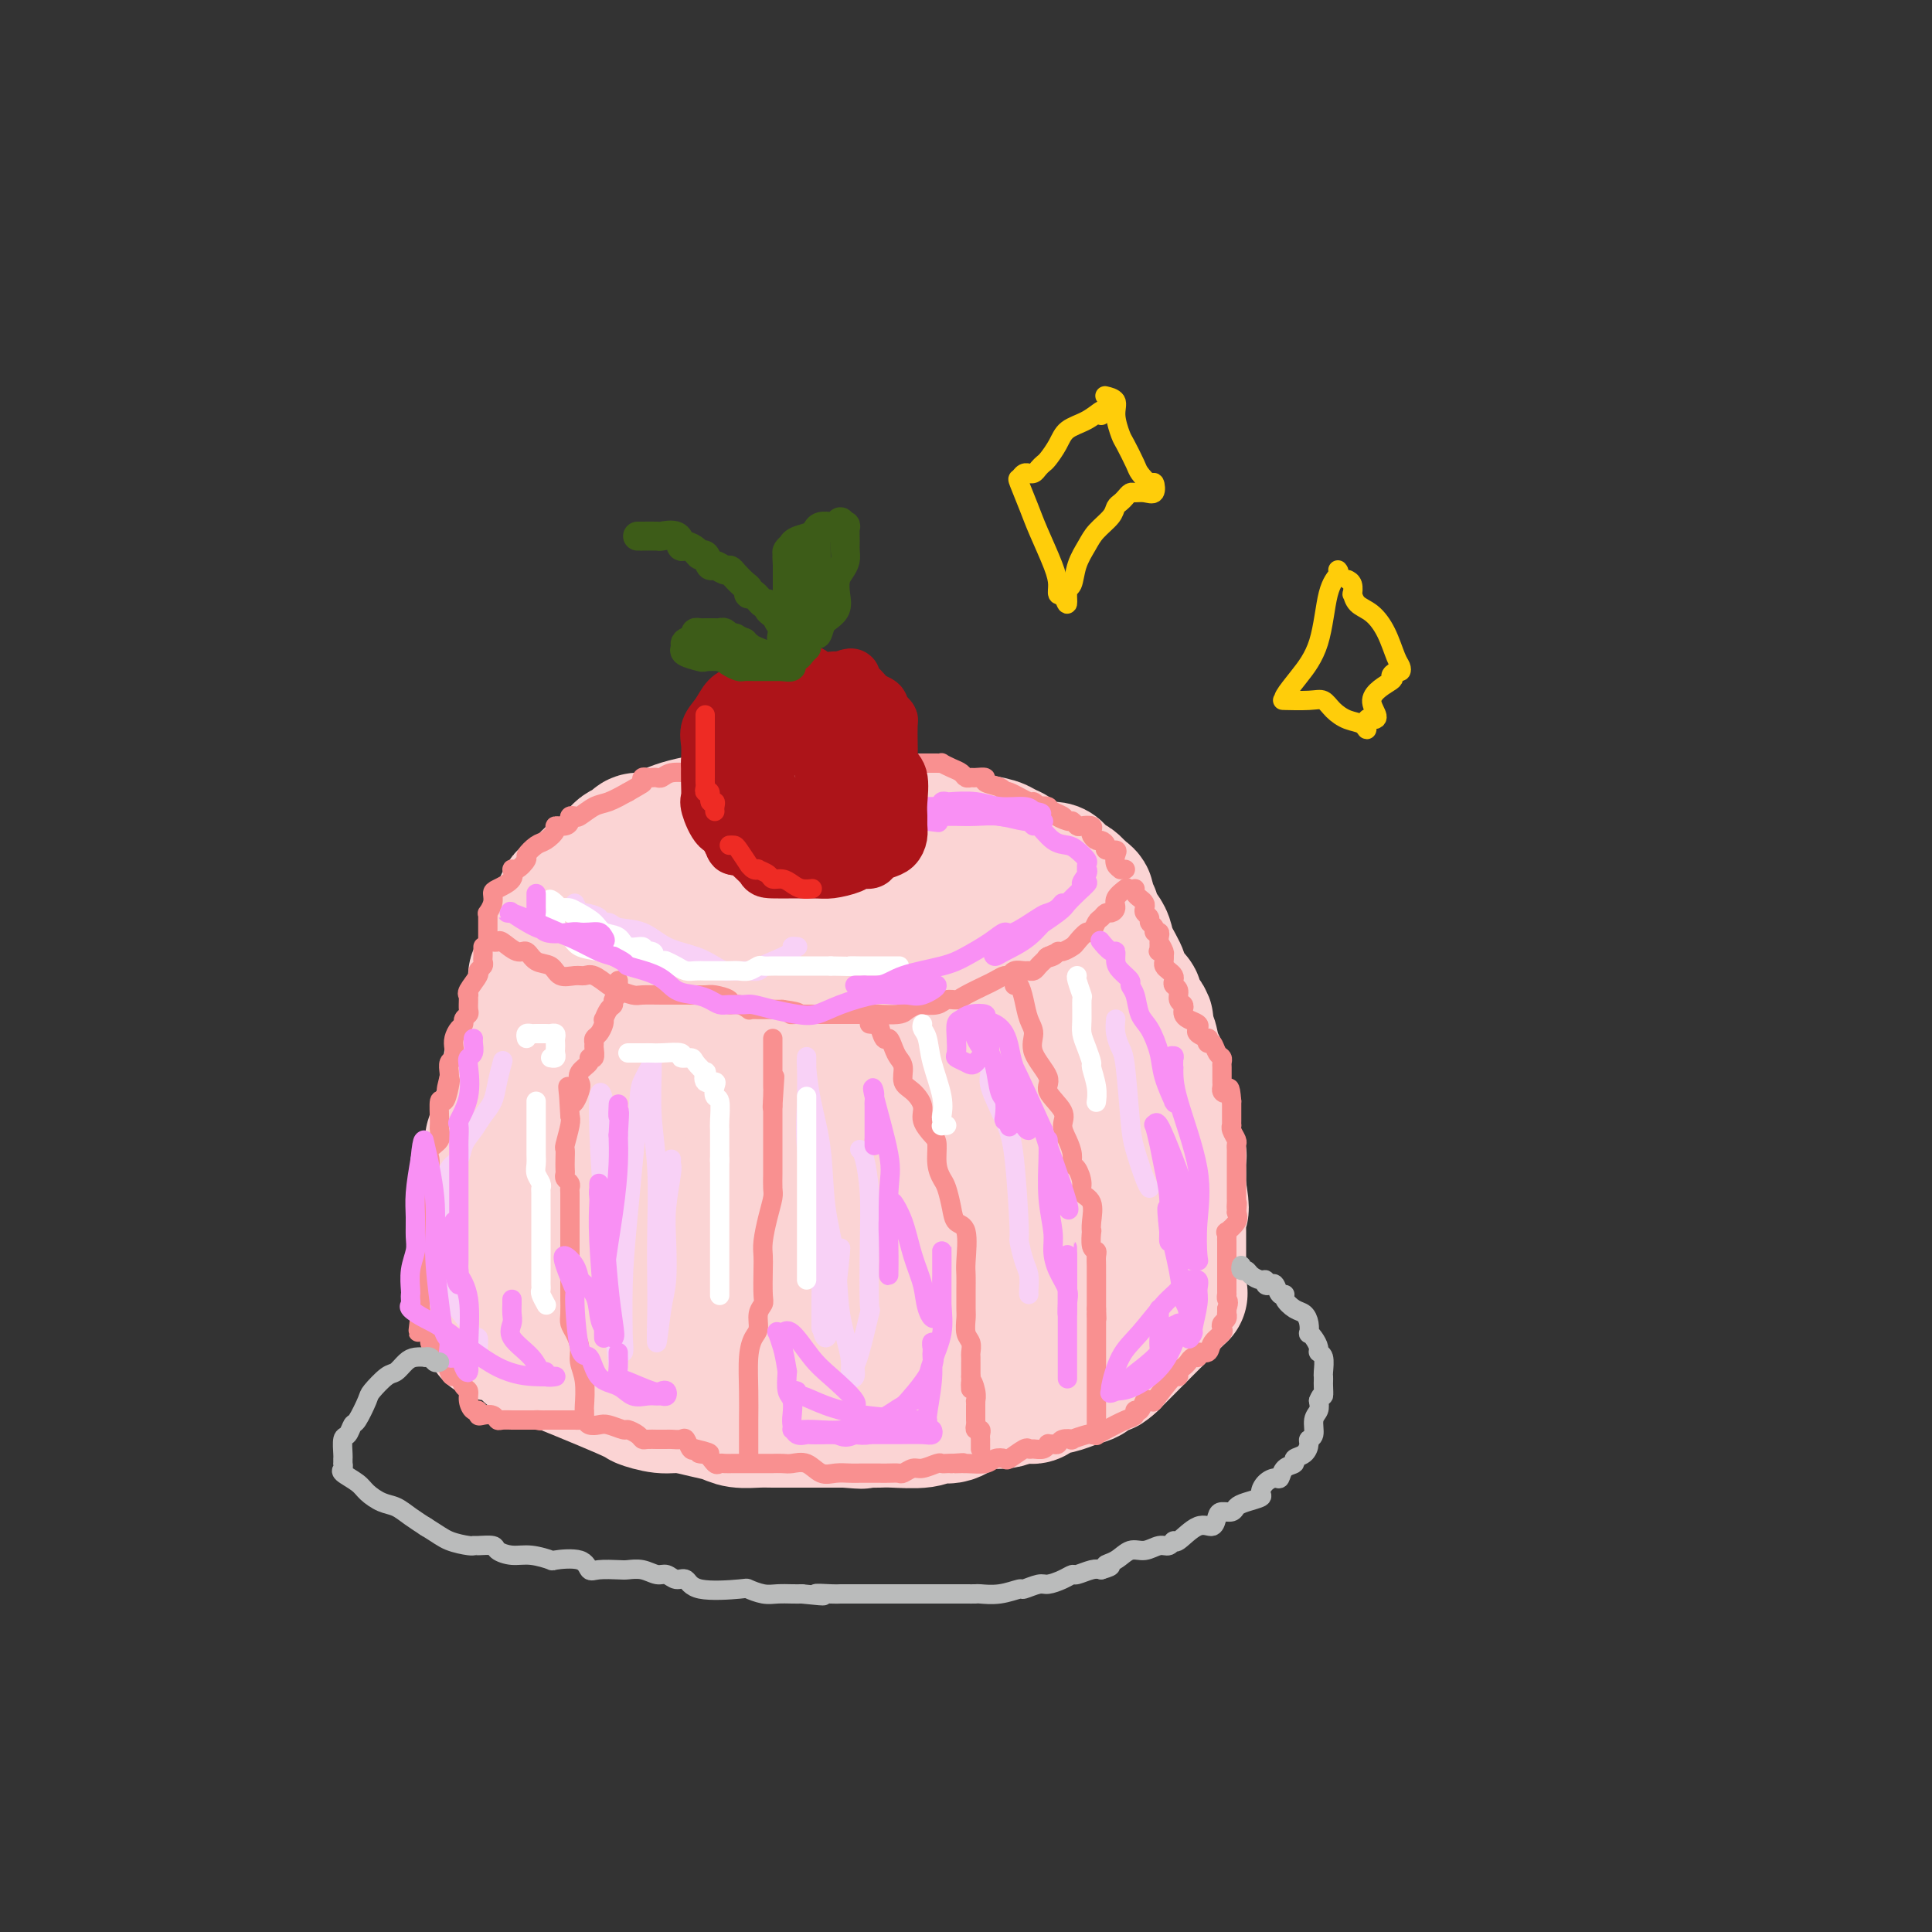 <svg viewBox='0 0 400 400' version='1.1' xmlns='http://www.w3.org/2000/svg' xmlns:xlink='http://www.w3.org/1999/xlink'><rect x="0" y="0" width="400" height="400" fill="#333333" stroke="none"/><g fill='none' stroke='rgb(251,212,212)' stroke-width='28' stroke-linecap='round' stroke-linejoin='round'><path d='M128,177c0.215,-0.341 0.430,-0.682 1,-1c0.570,-0.318 1.493,-0.613 2,-1c0.507,-0.387 0.596,-0.867 1,-1c0.404,-0.133 1.123,0.080 2,0c0.877,-0.080 1.913,-0.452 3,-1c1.087,-0.548 2.223,-1.272 5,-2c2.777,-0.728 7.193,-1.461 10,-2c2.807,-0.539 4.006,-0.885 6,-1c1.994,-0.115 4.784,0.000 7,0c2.216,-0.000 3.858,-0.116 5,0c1.142,0.116 1.784,0.465 4,1c2.216,0.535 6.008,1.257 9,2c2.992,0.743 5.185,1.507 8,2c2.815,0.493 6.250,0.715 9,1c2.750,0.285 4.813,0.635 6,1c1.187,0.365 1.499,0.746 2,1c0.501,0.254 1.193,0.381 2,1c0.807,0.619 1.729,1.731 2,3c0.271,1.269 -0.107,2.697 0,4c0.107,1.303 0.701,2.482 1,3c0.299,0.518 0.302,0.375 0,1c-0.302,0.625 -0.909,2.018 -2,3c-1.091,0.982 -2.667,1.555 -5,2c-2.333,0.445 -5.422,0.764 -8,1c-2.578,0.236 -4.646,0.389 -8,1c-3.354,0.611 -7.995,1.680 -11,2c-3.005,0.320 -4.372,-0.110 -6,0c-1.628,0.110 -3.515,0.760 -5,1c-1.485,0.240 -2.567,0.068 -4,0c-1.433,-0.068 -3.216,-0.034 -5,0'/><path d='M159,198c-8.102,0.773 -4.856,0.205 -5,0c-0.144,-0.205 -3.678,-0.046 -7,0c-3.322,0.046 -6.433,-0.020 -9,0c-2.567,0.020 -4.589,0.125 -7,0c-2.411,-0.125 -5.210,-0.481 -7,-1c-1.790,-0.519 -2.570,-1.200 -3,-2c-0.430,-0.800 -0.511,-1.720 -1,-2c-0.489,-0.280 -1.385,0.078 -2,0c-0.615,-0.078 -0.950,-0.592 -1,-1c-0.050,-0.408 0.184,-0.708 0,-1c-0.184,-0.292 -0.788,-0.575 -1,-1c-0.212,-0.425 -0.034,-0.993 0,-1c0.034,-0.007 -0.077,0.546 0,0c0.077,-0.546 0.343,-2.189 1,-3c0.657,-0.811 1.705,-0.788 3,-1c1.295,-0.212 2.836,-0.658 4,-1c1.164,-0.342 1.952,-0.579 4,-1c2.048,-0.421 5.357,-1.027 8,-2c2.643,-0.973 4.619,-2.312 7,-3c2.381,-0.688 5.166,-0.723 8,-1c2.834,-0.277 5.716,-0.795 8,-1c2.284,-0.205 3.968,-0.096 5,0c1.032,0.096 1.410,0.180 2,0c0.590,-0.180 1.391,-0.624 4,0c2.609,0.624 7.028,2.318 10,3c2.972,0.682 4.499,0.354 6,1c1.501,0.646 2.977,2.267 5,3c2.023,0.733 4.594,0.578 6,1c1.406,0.422 1.648,1.421 2,2c0.352,0.579 0.815,0.737 1,1c0.185,0.263 0.093,0.632 0,1'/><path d='M200,188c2.305,1.462 1.069,1.118 0,1c-1.069,-0.118 -1.969,-0.010 -3,0c-1.031,0.010 -2.194,-0.078 -4,0c-1.806,0.078 -4.257,0.322 -8,0c-3.743,-0.322 -8.778,-1.211 -13,-2c-4.222,-0.789 -7.631,-1.478 -10,-2c-2.369,-0.522 -3.697,-0.876 -5,-1c-1.303,-0.124 -2.581,-0.018 -4,0c-1.419,0.018 -2.980,-0.051 -4,0c-1.020,0.051 -1.499,0.221 -2,0c-0.501,-0.221 -1.024,-0.834 -2,-1c-0.976,-0.166 -2.406,0.113 -3,0c-0.594,-0.113 -0.352,-0.619 -1,-1c-0.648,-0.381 -2.188,-0.638 -3,-1c-0.812,-0.362 -0.898,-0.829 -1,-1c-0.102,-0.171 -0.221,-0.046 -1,0c-0.779,0.046 -2.218,0.012 -3,0c-0.782,-0.012 -0.906,-0.003 -1,0c-0.094,0.003 -0.157,-0.000 -1,0c-0.843,0.000 -2.467,0.004 -3,0c-0.533,-0.004 0.024,-0.016 0,0c-0.024,0.016 -0.628,0.059 -1,0c-0.372,-0.059 -0.513,-0.221 -1,0c-0.487,0.221 -1.320,0.825 -2,1c-0.680,0.175 -1.205,-0.079 -2,1c-0.795,1.079 -1.858,3.492 -3,5c-1.142,1.508 -2.361,2.111 -3,3c-0.639,0.889 -0.697,2.063 -1,3c-0.303,0.937 -0.851,1.637 -1,2c-0.149,0.363 0.100,0.389 0,1c-0.100,0.611 -0.550,1.805 -1,3'/><path d='M113,199c-0.630,1.491 -0.705,0.719 -1,1c-0.295,0.281 -0.812,1.614 -1,2c-0.188,0.386 -0.048,-0.174 0,0c0.048,0.174 0.005,1.082 0,2c-0.005,0.918 0.028,1.845 0,2c-0.028,0.155 -0.117,-0.463 0,0c0.117,0.463 0.440,2.006 0,3c-0.440,0.994 -1.642,1.438 -2,2c-0.358,0.562 0.128,1.243 0,2c-0.128,0.757 -0.871,1.590 -1,2c-0.129,0.410 0.355,0.397 0,1c-0.355,0.603 -1.548,1.824 -2,3c-0.452,1.176 -0.164,2.308 0,3c0.164,0.692 0.203,0.943 0,2c-0.203,1.057 -0.646,2.921 -1,4c-0.354,1.079 -0.617,1.375 -1,2c-0.383,0.625 -0.887,1.580 -1,2c-0.113,0.420 0.166,0.304 0,1c-0.166,0.696 -0.775,2.202 -1,3c-0.225,0.798 -0.064,0.886 0,1c0.064,0.114 0.031,0.254 0,1c-0.031,0.746 -0.061,2.098 0,3c0.061,0.902 0.213,1.355 0,2c-0.213,0.645 -0.789,1.481 -1,2c-0.211,0.519 -0.055,0.722 0,1c0.055,0.278 0.011,0.630 0,1c-0.011,0.370 0.011,0.759 0,1c-0.011,0.241 -0.054,0.333 0,1c0.054,0.667 0.207,1.910 0,3c-0.207,1.090 -0.773,2.026 -1,3c-0.227,0.974 -0.113,1.987 0,3'/><path d='M100,258c-0.309,3.458 -0.083,1.104 0,1c0.083,-0.104 0.022,2.041 0,3c-0.022,0.959 -0.007,0.731 0,1c0.007,0.269 0.004,1.035 0,2c-0.004,0.965 -0.011,2.129 0,3c0.011,0.871 0.039,1.449 0,2c-0.039,0.551 -0.144,1.076 0,2c0.144,0.924 0.535,2.245 1,3c0.465,0.755 1.002,0.942 1,1c-0.002,0.058 -0.542,-0.012 0,0c0.542,0.012 2.166,0.107 4,1c1.834,0.893 3.877,2.583 4,3c0.123,0.417 -1.673,-0.439 2,1c3.673,1.439 12.814,5.173 17,7c4.186,1.827 3.418,1.746 4,2c0.582,0.254 2.514,0.842 4,1c1.486,0.158 2.527,-0.115 4,0c1.473,0.115 3.378,0.619 5,1c1.622,0.381 2.959,0.638 4,1c1.041,0.362 1.785,0.829 3,1c1.215,0.171 2.900,0.046 4,0c1.100,-0.046 1.614,-0.012 3,0c1.386,0.012 3.645,0.003 5,0c1.355,-0.003 1.807,-0.001 3,0c1.193,0.001 3.129,0.000 4,0c0.871,-0.000 0.677,-0.000 1,0c0.323,0.000 1.161,0.000 2,0'/><path d='M175,294c6.042,0.464 2.147,0.126 1,0c-1.147,-0.126 0.455,-0.038 2,0c1.545,0.038 3.035,0.026 4,0c0.965,-0.026 1.405,-0.067 3,0c1.595,0.067 4.344,0.243 6,0c1.656,-0.243 2.221,-0.906 3,-1c0.779,-0.094 1.774,0.381 3,0c1.226,-0.381 2.682,-1.618 3,-2c0.318,-0.382 -0.502,0.090 0,0c0.502,-0.090 2.327,-0.741 3,-1c0.673,-0.259 0.192,-0.125 1,0c0.808,0.125 2.903,0.241 4,0c1.097,-0.241 1.196,-0.838 2,-1c0.804,-0.162 2.313,0.112 3,0c0.687,-0.112 0.552,-0.609 1,-1c0.448,-0.391 1.480,-0.676 2,-1c0.520,-0.324 0.529,-0.686 1,-1c0.471,-0.314 1.404,-0.578 2,-1c0.596,-0.422 0.854,-1.001 2,-2c1.146,-0.999 3.179,-2.418 4,-3c0.821,-0.582 0.431,-0.327 1,-1c0.569,-0.673 2.099,-2.273 3,-3c0.901,-0.727 1.173,-0.580 2,-1c0.827,-0.420 2.207,-1.408 3,-2c0.793,-0.592 0.997,-0.787 1,-1c0.003,-0.213 -0.195,-0.444 0,-1c0.195,-0.556 0.784,-1.438 1,-2c0.216,-0.562 0.058,-0.805 0,-1c-0.058,-0.195 -0.017,-0.341 0,-1c0.017,-0.659 0.008,-1.829 0,-3'/><path d='M236,264c0.309,-2.173 0.083,-3.104 0,-4c-0.083,-0.896 -0.022,-1.756 0,-3c0.022,-1.244 0.006,-2.871 0,-4c-0.006,-1.129 -0.002,-1.758 0,-3c0.002,-1.242 0.000,-3.095 0,-5c-0.000,-1.905 -0.000,-3.862 0,-7c0.000,-3.138 -0.000,-7.456 0,-10c0.000,-2.544 0.000,-3.315 0,-4c-0.000,-0.685 -0.001,-1.284 0,-2c0.001,-0.716 0.004,-1.550 0,-2c-0.004,-0.450 -0.016,-0.515 0,-1c0.016,-0.485 0.059,-1.391 0,-2c-0.059,-0.609 -0.219,-0.923 -1,-2c-0.781,-1.077 -2.184,-2.917 -3,-4c-0.816,-1.083 -1.046,-1.407 -1,-2c0.046,-0.593 0.366,-1.454 0,-2c-0.366,-0.546 -1.419,-0.776 -2,-1c-0.581,-0.224 -0.691,-0.441 -1,-1c-0.309,-0.559 -0.818,-1.459 -2,-2c-1.182,-0.541 -3.039,-0.722 -4,-1c-0.961,-0.278 -1.028,-0.652 -1,-1c0.028,-0.348 0.150,-0.670 0,-1c-0.150,-0.330 -0.573,-0.668 -1,-1c-0.427,-0.332 -0.857,-0.658 -1,-1c-0.143,-0.342 0.003,-0.700 0,-1c-0.003,-0.300 -0.155,-0.542 0,0c0.155,0.542 0.616,1.869 1,4c0.384,2.131 0.692,5.065 1,8'/><path d='M221,209c0.382,3.513 0.837,7.295 1,11c0.163,3.705 0.034,7.334 0,13c-0.034,5.666 0.028,13.368 0,17c-0.028,3.632 -0.145,3.195 0,5c0.145,1.805 0.552,5.854 0,8c-0.552,2.146 -2.062,2.389 -3,3c-0.938,0.611 -1.304,1.591 -2,2c-0.696,0.409 -1.722,0.246 -4,1c-2.278,0.754 -5.807,2.424 -9,4c-3.193,1.576 -6.051,3.058 -9,4c-2.949,0.942 -5.988,1.343 -9,2c-3.012,0.657 -5.996,1.570 -9,2c-3.004,0.430 -6.026,0.377 -8,0c-1.974,-0.377 -2.898,-1.078 -5,-2c-2.102,-0.922 -5.380,-2.063 -7,-3c-1.620,-0.937 -1.581,-1.669 -2,-2c-0.419,-0.331 -1.294,-0.263 -2,-1c-0.706,-0.737 -1.242,-2.281 -2,-3c-0.758,-0.719 -1.736,-0.613 -5,-3c-3.264,-2.387 -8.812,-7.266 -12,-10c-3.188,-2.734 -4.016,-3.322 -5,-4c-0.984,-0.678 -2.123,-1.445 -3,-2c-0.877,-0.555 -1.490,-0.899 -2,-1c-0.510,-0.101 -0.916,0.039 -1,0c-0.084,-0.039 0.153,-0.258 0,-1c-0.153,-0.742 -0.695,-2.007 -1,-3c-0.305,-0.993 -0.373,-1.712 0,-3c0.373,-1.288 1.186,-3.144 2,-5'/><path d='M124,238c1.619,-2.552 5.167,-2.932 9,-4c3.833,-1.068 7.953,-2.825 12,-4c4.047,-1.175 8.022,-1.767 12,-2c3.978,-0.233 7.959,-0.106 11,0c3.041,0.106 5.142,0.190 8,1c2.858,0.810 6.472,2.345 9,4c2.528,1.655 3.971,3.429 6,6c2.029,2.571 4.643,5.938 6,8c1.357,2.062 1.455,2.820 2,5c0.545,2.180 1.535,5.782 2,8c0.465,2.218 0.403,3.054 0,5c-0.403,1.946 -1.148,5.004 -2,7c-0.852,1.996 -1.810,2.930 -4,4c-2.190,1.070 -5.612,2.277 -10,3c-4.388,0.723 -9.741,0.963 -15,1c-5.259,0.037 -10.423,-0.129 -15,0c-4.577,0.129 -8.566,0.552 -13,0c-4.434,-0.552 -9.312,-2.080 -13,-4c-3.688,-1.920 -6.187,-4.232 -9,-6c-2.813,-1.768 -5.940,-2.992 -8,-4c-2.060,-1.008 -3.051,-1.799 -4,-3c-0.949,-1.201 -1.854,-2.813 -3,-4c-1.146,-1.187 -2.533,-1.950 -3,-3c-0.467,-1.050 -0.014,-2.386 0,-4c0.014,-1.614 -0.411,-3.504 0,-6c0.411,-2.496 1.656,-5.597 6,-9c4.344,-3.403 11.785,-7.109 12,-11c0.215,-3.891 -6.796,-7.969 6,-3c12.796,4.969 45.398,18.984 78,33'/><path d='M204,256c12.841,5.522 5.945,2.828 -4,3c-9.945,0.172 -22.938,3.209 -30,4c-7.062,0.791 -8.194,-0.663 -10,-2c-1.806,-1.337 -4.285,-2.557 -6,-4c-1.715,-1.443 -2.666,-3.108 -3,-5c-0.334,-1.892 -0.051,-4.011 0,-6c0.051,-1.989 -0.128,-3.850 0,-6c0.128,-2.150 0.564,-4.590 2,-7c1.436,-2.410 3.871,-4.791 6,-7c2.129,-2.209 3.953,-4.247 7,-6c3.047,-1.753 7.318,-3.221 11,-4c3.682,-0.779 6.773,-0.869 9,-1c2.227,-0.131 3.588,-0.302 6,0c2.412,0.302 5.875,1.077 8,2c2.125,0.923 2.910,1.993 4,3c1.090,1.007 2.483,1.950 3,3c0.517,1.050 0.157,2.209 0,3c-0.157,0.791 -0.111,1.216 0,2c0.111,0.784 0.286,1.927 0,3c-0.286,1.073 -1.032,2.076 -2,3c-0.968,0.924 -2.159,1.770 -3,2c-0.841,0.230 -1.332,-0.157 -4,0c-2.668,0.157 -7.513,0.857 -11,0c-3.487,-0.857 -5.617,-3.270 -8,-5c-2.383,-1.730 -5.021,-2.777 -6,-4c-0.979,-1.223 -0.301,-2.620 0,-4c0.301,-1.380 0.225,-2.741 0,-5c-0.225,-2.259 -0.599,-5.416 0,-8c0.599,-2.584 2.171,-4.595 4,-6c1.829,-1.405 3.914,-2.202 6,-3'/><path d='M183,201c2.287,-1.614 3.005,-1.148 4,-1c0.995,0.148 2.267,-0.021 3,0c0.733,0.021 0.925,0.231 1,1c0.075,0.769 0.032,2.097 0,4c-0.032,1.903 -0.054,4.379 0,6c0.054,1.621 0.182,2.385 0,4c-0.182,1.615 -0.675,4.079 -2,6c-1.325,1.921 -3.483,3.297 -5,4c-1.517,0.703 -2.393,0.731 -6,1c-3.607,0.269 -9.946,0.778 -13,1c-3.054,0.222 -2.822,0.159 -4,0c-1.178,-0.159 -3.766,-0.412 -6,-1c-2.234,-0.588 -4.115,-1.512 -5,-2c-0.885,-0.488 -0.772,-0.540 -1,-1c-0.228,-0.460 -0.795,-1.328 -1,-2c-0.205,-0.672 -0.049,-1.146 0,-2c0.049,-0.854 -0.009,-2.087 0,-3c0.009,-0.913 0.085,-1.508 0,-2c-0.085,-0.492 -0.330,-0.883 0,-2c0.330,-1.117 1.237,-2.959 2,-4c0.763,-1.041 1.383,-1.280 2,-2c0.617,-0.720 1.231,-1.920 3,-3c1.769,-1.080 4.692,-2.041 7,-3c2.308,-0.959 4.000,-1.916 6,-3c2.000,-1.084 4.309,-2.293 6,-3c1.691,-0.707 2.763,-0.910 4,-1c1.237,-0.090 2.638,-0.065 4,0c1.362,0.065 2.685,0.172 4,0c1.315,-0.172 2.623,-0.623 4,-1c1.377,-0.377 2.822,-0.679 4,-1c1.178,-0.321 2.089,-0.660 3,-1'/><path d='M197,190c4.148,-0.857 3.019,-0.998 3,-1c-0.019,-0.002 1.072,0.136 2,0c0.928,-0.136 1.692,-0.547 2,-1c0.308,-0.453 0.159,-0.947 0,-1c-0.159,-0.053 -0.330,0.337 0,0c0.330,-0.337 1.159,-1.399 2,-2c0.841,-0.601 1.692,-0.739 2,-1c0.308,-0.261 0.072,-0.644 0,-1c-0.072,-0.356 0.022,-0.684 0,-1c-0.022,-0.316 -0.158,-0.621 0,-1c0.158,-0.379 0.610,-0.834 1,-1c0.390,-0.166 0.719,-0.044 1,0c0.281,0.044 0.513,0.011 1,0c0.487,-0.011 1.230,-0.001 2,0c0.770,0.001 1.568,-0.006 2,0c0.432,0.006 0.497,0.026 1,0c0.503,-0.026 1.444,-0.099 2,0c0.556,0.099 0.727,0.370 1,1c0.273,0.630 0.647,1.618 1,2c0.353,0.382 0.686,0.158 1,0c0.314,-0.158 0.610,-0.248 1,0c0.390,0.248 0.874,0.836 1,1c0.126,0.164 -0.107,-0.096 0,0c0.107,0.096 0.553,0.548 1,1'/><path d='M224,185c2.191,1.110 0.170,1.385 0,2c-0.170,0.615 1.511,1.570 2,2c0.489,0.430 -0.215,0.335 0,1c0.215,0.665 1.350,2.090 2,3c0.650,0.910 0.817,1.303 1,2c0.183,0.697 0.383,1.697 1,3c0.617,1.303 1.652,2.910 2,4c0.348,1.090 0.010,1.662 0,2c-0.010,0.338 0.309,0.442 1,1c0.691,0.558 1.754,1.568 2,2c0.246,0.432 -0.323,0.284 0,1c0.323,0.716 1.539,2.297 2,3c0.461,0.703 0.166,0.529 0,1c-0.166,0.471 -0.202,1.586 0,2c0.202,0.414 0.643,0.126 1,1c0.357,0.874 0.631,2.910 1,4c0.369,1.090 0.835,1.232 1,2c0.165,0.768 0.030,2.160 0,3c-0.030,0.840 0.044,1.127 0,2c-0.044,0.873 -0.205,2.333 0,3c0.205,0.667 0.777,0.541 1,1c0.223,0.459 0.097,1.502 0,2c-0.097,0.498 -0.166,0.452 0,1c0.166,0.548 0.566,1.690 1,2c0.434,0.310 0.901,-0.212 1,0c0.099,0.212 -0.170,1.159 0,2c0.170,0.841 0.777,1.576 1,2c0.223,0.424 0.060,0.536 0,1c-0.060,0.464 -0.016,1.279 0,2c0.016,0.721 0.005,1.349 0,2c-0.005,0.651 -0.002,1.326 0,2'/><path d='M244,246c1.083,6.206 0.290,4.222 0,4c-0.290,-0.222 -0.078,1.317 0,2c0.078,0.683 0.021,0.511 0,1c-0.021,0.489 -0.006,1.641 0,2c0.006,0.359 0.001,-0.074 0,0c-0.001,0.074 -0.000,0.654 0,1c0.000,0.346 0.000,0.459 0,1c-0.000,0.541 0.000,1.511 0,2c-0.000,0.489 -0.000,0.498 0,1c0.000,0.502 0.000,1.496 0,2c-0.000,0.504 -0.002,0.519 0,1c0.002,0.481 0.006,1.429 0,2c-0.006,0.571 -0.024,0.763 0,1c0.024,0.237 0.089,0.517 0,1c-0.089,0.483 -0.332,1.168 0,1c0.332,-0.168 1.238,-1.191 -1,1c-2.238,2.191 -7.619,7.595 -13,13'/><path d='M230,282c-2.216,2.057 -0.755,0.200 -1,0c-0.245,-0.200 -2.195,1.255 -3,2c-0.805,0.745 -0.463,0.778 -1,1c-0.537,0.222 -1.952,0.634 -3,1c-1.048,0.366 -1.730,0.687 -3,1c-1.270,0.313 -3.128,0.620 -4,1c-0.872,0.380 -0.759,0.834 -1,1c-0.241,0.166 -0.837,0.045 -1,0c-0.163,-0.045 0.106,-0.012 0,0c-0.106,0.012 -0.588,0.003 -1,0c-0.412,-0.003 -0.755,-0.001 -1,0c-0.245,0.001 -0.392,0.000 -1,0c-0.608,-0.000 -1.679,-0.000 -2,0c-0.321,0.000 0.106,0.000 0,0c-0.106,-0.000 -0.745,-0.000 -1,0c-0.255,0.000 -0.128,0.000 0,0'/></g>
<g fill='none' stroke='rgb(249,144,144)' stroke-width='4' stroke-linecap='round' stroke-linejoin='round'><path d='M101,195c0.450,0.005 0.901,0.009 1,0c0.099,-0.009 -0.153,-0.033 0,0c0.153,0.033 0.711,0.121 1,0c0.289,-0.121 0.308,-0.451 1,0c0.692,0.451 2.057,1.684 3,2c0.943,0.316 1.464,-0.283 2,0c0.536,0.283 1.088,1.449 2,2c0.912,0.551 2.182,0.485 3,1c0.818,0.515 1.182,1.609 2,2c0.818,0.391 2.091,0.079 3,0c0.909,-0.079 1.455,0.074 2,0c0.545,-0.074 1.089,-0.374 2,0c0.911,0.374 2.188,1.421 3,2c0.812,0.579 1.157,0.691 2,1c0.843,0.309 2.183,0.815 3,1c0.817,0.185 1.109,0.049 2,0c0.891,-0.049 2.380,-0.010 4,0c1.620,0.010 3.371,-0.007 5,0c1.629,0.007 3.136,0.039 4,0c0.864,-0.039 1.087,-0.150 2,0c0.913,0.150 2.518,0.562 3,1c0.482,0.438 -0.157,0.902 0,1c0.157,0.098 1.110,-0.170 2,0c0.890,0.170 1.715,0.778 2,1c0.285,0.222 0.029,0.060 0,0c-0.029,-0.060 0.167,-0.016 1,0c0.833,0.016 2.301,0.004 3,0c0.699,-0.004 0.628,-0.001 1,0c0.372,0.001 1.186,0.001 2,0'/><path d='M162,209c5.211,0.691 2.737,0.917 2,1c-0.737,0.083 0.263,0.022 1,0c0.737,-0.022 1.211,-0.006 2,0c0.789,0.006 1.894,0.002 3,0c1.106,-0.002 2.214,-0.000 3,0c0.786,0.000 1.249,0.000 2,0c0.751,-0.000 1.791,-0.000 2,0c0.209,0.000 -0.414,0.001 0,0c0.414,-0.001 1.864,-0.003 3,0c1.136,0.003 1.958,0.011 2,0c0.042,-0.011 -0.695,-0.042 0,0c0.695,0.042 2.823,0.156 4,0c1.177,-0.156 1.403,-0.582 2,-1c0.597,-0.418 1.564,-0.830 2,-1c0.436,-0.170 0.341,-0.100 1,0c0.659,0.100 2.073,0.229 3,0c0.927,-0.229 1.367,-0.817 2,-1c0.633,-0.183 1.457,0.039 2,0c0.543,-0.039 0.803,-0.340 2,-1c1.197,-0.660 3.329,-1.678 4,-2c0.671,-0.322 -0.120,0.054 0,0c0.120,-0.054 1.149,-0.536 2,-1c0.851,-0.464 1.523,-0.909 2,-1c0.477,-0.091 0.758,0.173 1,0c0.242,-0.173 0.446,-0.781 1,-1c0.554,-0.219 1.458,-0.048 2,0c0.542,0.048 0.723,-0.029 1,0c0.277,0.029 0.652,0.162 1,0c0.348,-0.162 0.671,-0.621 1,-1c0.329,-0.379 0.666,-0.680 1,-1c0.334,-0.320 0.667,-0.660 1,-1'/><path d='M217,198c4.749,-1.874 1.122,-0.558 0,0c-1.122,0.558 0.262,0.358 1,0c0.738,-0.358 0.832,-0.875 1,-1c0.168,-0.125 0.412,0.140 1,0c0.588,-0.140 1.519,-0.685 2,-1c0.481,-0.315 0.510,-0.399 1,-1c0.490,-0.601 1.441,-1.720 2,-2c0.559,-0.280 0.727,0.279 1,0c0.273,-0.279 0.652,-1.398 1,-2c0.348,-0.602 0.666,-0.689 1,-1c0.334,-0.311 0.685,-0.847 1,-1c0.315,-0.153 0.593,0.078 1,0c0.407,-0.078 0.944,-0.464 1,-1c0.056,-0.536 -0.370,-1.221 0,-2c0.370,-0.779 1.534,-1.651 2,-2c0.466,-0.349 0.233,-0.174 0,0'/><path d='M101,195c-0.000,-0.305 -0.000,-0.610 0,-1c0.000,-0.390 0.000,-0.865 0,-1c-0.000,-0.135 -0.001,0.071 0,0c0.001,-0.071 0.004,-0.417 0,-1c-0.004,-0.583 -0.015,-1.403 0,-2c0.015,-0.597 0.057,-0.971 0,-1c-0.057,-0.029 -0.214,0.288 0,0c0.214,-0.288 0.799,-1.181 1,-2c0.201,-0.819 0.017,-1.562 0,-2c-0.017,-0.438 0.133,-0.569 1,-1c0.867,-0.431 2.451,-1.161 3,-2c0.549,-0.839 0.062,-1.787 0,-2c-0.062,-0.213 0.300,0.309 1,0c0.700,-0.309 1.737,-1.448 2,-2c0.263,-0.552 -0.246,-0.516 0,-1c0.246,-0.484 1.249,-1.488 2,-2c0.751,-0.512 1.249,-0.532 2,-1c0.751,-0.468 1.756,-1.383 2,-2c0.244,-0.617 -0.271,-0.936 0,-1c0.271,-0.064 1.328,0.128 2,0c0.672,-0.128 0.960,-0.577 1,-1c0.040,-0.423 -0.167,-0.819 0,-1c0.167,-0.181 0.708,-0.145 1,0c0.292,0.145 0.336,0.400 1,0c0.664,-0.400 1.948,-1.454 3,-2c1.052,-0.546 1.872,-0.585 3,-1c1.128,-0.415 2.564,-1.208 4,-2'/><path d='M130,164c3.632,-2.094 3.211,-1.829 3,-2c-0.211,-0.171 -0.212,-0.777 0,-1c0.212,-0.223 0.636,-0.064 1,0c0.364,0.064 0.670,0.031 1,0c0.330,-0.031 0.686,-0.061 1,0c0.314,0.061 0.585,0.212 1,0c0.415,-0.212 0.975,-0.789 2,-1c1.025,-0.211 2.516,-0.056 3,0c0.484,0.056 -0.040,0.015 0,0c0.040,-0.015 0.643,-0.003 1,0c0.357,0.003 0.467,-0.003 1,0c0.533,0.003 1.490,0.015 2,0c0.510,-0.015 0.572,-0.055 1,0c0.428,0.055 1.221,0.207 2,0c0.779,-0.207 1.542,-0.773 2,-1c0.458,-0.227 0.609,-0.113 1,0c0.391,0.113 1.022,0.227 2,0c0.978,-0.227 2.304,-0.793 3,-1c0.696,-0.207 0.764,-0.054 1,0c0.236,0.054 0.641,0.011 1,0c0.359,-0.011 0.671,0.011 1,0c0.329,-0.011 0.676,-0.056 1,0c0.324,0.056 0.625,0.211 1,0c0.375,-0.211 0.825,-0.789 2,-1c1.175,-0.211 3.074,-0.057 4,0c0.926,0.057 0.877,0.015 1,0c0.123,-0.015 0.418,-0.004 1,0c0.582,0.004 1.452,0.001 2,0c0.548,-0.001 0.774,-0.001 1,0'/><path d='M173,157c5.369,-0.468 1.793,-0.140 1,0c-0.793,0.140 1.198,0.090 2,0c0.802,-0.090 0.414,-0.220 1,0c0.586,0.220 2.144,0.791 3,1c0.856,0.209 1.008,0.056 2,0c0.992,-0.056 2.824,-0.015 4,0c1.176,0.015 1.695,0.004 2,0c0.305,-0.004 0.396,-0.001 1,0c0.604,0.001 1.721,0.001 2,0c0.279,-0.001 -0.281,-0.001 0,0c0.281,0.001 1.401,0.003 2,0c0.599,-0.003 0.675,-0.012 1,0c0.325,0.012 0.899,0.046 1,0c0.101,-0.046 -0.271,-0.170 0,0c0.271,0.170 1.184,0.634 2,1c0.816,0.366 1.533,0.633 2,1c0.467,0.367 0.683,0.833 1,1c0.317,0.167 0.736,0.033 1,0c0.264,-0.033 0.372,0.034 1,0c0.628,-0.034 1.776,-0.169 2,0c0.224,0.169 -0.476,0.642 0,1c0.476,0.358 2.126,0.603 3,1c0.874,0.397 0.970,0.947 1,1c0.030,0.053 -0.008,-0.392 1,0c1.008,0.392 3.063,1.621 4,2c0.937,0.379 0.758,-0.091 1,0c0.242,0.091 0.905,0.743 1,1c0.095,0.257 -0.376,0.121 0,0c0.376,-0.121 1.601,-0.225 2,0c0.399,0.225 -0.029,0.779 0,1c0.029,0.221 0.514,0.111 1,0'/><path d='M218,168c3.985,1.709 1.448,0.980 1,1c-0.448,0.020 1.194,0.789 2,1c0.806,0.211 0.776,-0.137 1,0c0.224,0.137 0.700,0.757 1,1c0.300,0.243 0.423,0.107 1,0c0.577,-0.107 1.607,-0.187 2,0c0.393,0.187 0.148,0.641 0,1c-0.148,0.359 -0.199,0.622 0,1c0.199,0.378 0.649,0.871 1,1c0.351,0.129 0.602,-0.107 1,0c0.398,0.107 0.943,0.557 1,1c0.057,0.443 -0.373,0.879 0,1c0.373,0.121 1.549,-0.073 2,0c0.451,0.073 0.177,0.412 0,1c-0.177,0.588 -0.257,1.426 0,2c0.257,0.574 0.852,0.886 1,1c0.148,0.114 -0.153,0.031 0,0c0.153,-0.031 0.758,-0.009 1,0c0.242,0.009 0.121,0.004 0,0'/><path d='M100,196c-0.002,0.334 -0.005,0.667 0,1c0.005,0.333 0.017,0.665 0,1c-0.017,0.335 -0.065,0.675 0,1c0.065,0.325 0.242,0.637 0,1c-0.242,0.363 -0.902,0.776 -1,1c-0.098,0.224 0.366,0.258 0,1c-0.366,0.742 -1.562,2.191 -2,3c-0.438,0.809 -0.116,0.976 0,1c0.116,0.024 0.027,-0.096 0,0c-0.027,0.096 0.008,0.407 0,1c-0.008,0.593 -0.057,1.467 0,2c0.057,0.533 0.222,0.723 0,1c-0.222,0.277 -0.830,0.640 -1,1c-0.170,0.360 0.099,0.716 0,1c-0.099,0.284 -0.566,0.495 -1,1c-0.434,0.505 -0.834,1.305 -1,2c-0.166,0.695 -0.097,1.286 0,2c0.097,0.714 0.222,1.552 0,2c-0.222,0.448 -0.790,0.505 -1,1c-0.210,0.495 -0.060,1.427 0,2c0.060,0.573 0.030,0.786 0,1'/><path d='M93,223c-1.095,4.396 -0.332,1.885 0,1c0.332,-0.885 0.232,-0.144 0,1c-0.232,1.144 -0.596,2.691 -1,3c-0.404,0.309 -0.848,-0.619 -1,0c-0.152,0.619 -0.013,2.785 0,4c0.013,1.215 -0.102,1.478 0,2c0.102,0.522 0.421,1.304 0,2c-0.421,0.696 -1.581,1.307 -2,2c-0.419,0.693 -0.098,1.469 0,2c0.098,0.531 -0.026,0.818 0,2c0.026,1.182 0.203,3.261 0,4c-0.203,0.739 -0.787,0.139 -1,0c-0.213,-0.139 -0.056,0.185 0,1c0.056,0.815 0.011,2.123 0,3c-0.011,0.877 0.011,1.323 0,2c-0.011,0.677 -0.056,1.585 0,2c0.056,0.415 0.211,0.336 0,1c-0.211,0.664 -0.789,2.072 -1,3c-0.211,0.928 -0.057,1.376 0,2c0.057,0.624 0.015,1.424 0,2c-0.015,0.576 -0.004,0.928 0,1c0.004,0.072 0.001,-0.135 0,0c-0.001,0.135 -0.000,0.613 0,1c0.000,0.387 0.000,0.684 0,1c-0.000,0.316 -0.000,0.651 0,1c0.000,0.349 0.000,0.712 0,1c-0.000,0.288 -0.000,0.501 0,1c0.000,0.499 0.000,1.286 0,2c-0.000,0.714 -0.000,1.357 0,2'/><path d='M87,272c-0.912,7.533 -0.191,1.865 0,0c0.191,-1.865 -0.146,0.074 0,1c0.146,0.926 0.775,0.840 1,1c0.225,0.160 0.045,0.567 0,1c-0.045,0.433 0.043,0.893 0,1c-0.043,0.107 -0.219,-0.139 0,0c0.219,0.139 0.832,0.661 1,1c0.168,0.339 -0.110,0.493 0,1c0.110,0.507 0.607,1.366 1,2c0.393,0.634 0.683,1.044 1,1c0.317,-0.044 0.662,-0.541 1,0c0.338,0.541 0.669,2.119 1,3c0.331,0.881 0.662,1.065 1,1c0.338,-0.065 0.682,-0.377 1,0c0.318,0.377 0.611,1.445 1,2c0.389,0.555 0.874,0.597 1,1c0.126,0.403 -0.108,1.166 0,2c0.108,0.834 0.557,1.739 1,2c0.443,0.261 0.878,-0.122 1,0c0.122,0.122 -0.071,0.751 0,1c0.071,0.249 0.405,0.119 1,0c0.595,-0.119 1.450,-0.228 2,0c0.550,0.228 0.793,0.793 1,1c0.207,0.207 0.376,0.055 1,0c0.624,-0.055 1.703,-0.015 2,0c0.297,0.015 -0.189,0.004 0,0c0.189,-0.004 1.054,-0.001 2,0c0.946,0.001 1.973,0.001 3,0'/><path d='M111,294c1.809,0.309 0.330,0.083 0,0c-0.330,-0.083 0.488,-0.022 1,0c0.512,0.022 0.718,0.006 1,0c0.282,-0.006 0.639,-0.002 1,0c0.361,0.002 0.727,0.001 1,0c0.273,-0.001 0.455,-0.001 1,0c0.545,0.001 1.455,0.004 2,0c0.545,-0.004 0.727,-0.015 1,0c0.273,0.015 0.638,0.055 1,0c0.362,-0.055 0.721,-0.207 1,0c0.279,0.207 0.479,0.773 1,1c0.521,0.227 1.362,0.116 2,0c0.638,-0.116 1.074,-0.238 2,0c0.926,0.238 2.341,0.834 3,1c0.659,0.166 0.562,-0.099 1,0c0.438,0.099 1.413,0.562 2,1c0.587,0.438 0.788,0.849 1,1c0.212,0.151 0.437,0.040 1,0c0.563,-0.040 1.464,-0.010 2,0c0.536,0.010 0.707,0.001 1,0c0.293,-0.001 0.708,0.007 1,0c0.292,-0.007 0.459,-0.030 1,0c0.541,0.030 1.454,0.111 2,0c0.546,-0.111 0.724,-0.415 1,0c0.276,0.415 0.650,1.547 1,2c0.350,0.453 0.675,0.226 1,0'/><path d='M144,300c5.300,1.187 2.049,1.155 1,1c-1.049,-0.155 0.103,-0.434 1,0c0.897,0.434 1.539,1.580 2,2c0.461,0.420 0.740,0.112 1,0c0.260,-0.112 0.501,-0.030 1,0c0.499,0.030 1.255,0.008 2,0c0.745,-0.008 1.480,-0.002 2,0c0.520,0.002 0.825,0.000 1,0c0.175,-0.000 0.220,0.000 1,0c0.780,-0.000 2.295,-0.002 3,0c0.705,0.002 0.601,0.008 1,0c0.399,-0.008 1.303,-0.030 2,0c0.697,0.030 1.187,0.113 2,0c0.813,-0.113 1.948,-0.423 3,0c1.052,0.423 2.022,1.577 3,2c0.978,0.423 1.963,0.113 3,0c1.037,-0.113 2.126,-0.030 3,0c0.874,0.030 1.532,0.008 2,0c0.468,-0.008 0.745,-0.002 1,0c0.255,0.002 0.487,0.002 1,0c0.513,-0.002 1.307,-0.005 2,0c0.693,0.005 1.287,0.016 2,0c0.713,-0.016 1.547,-0.061 2,0c0.453,0.061 0.527,0.226 1,0c0.473,-0.226 1.345,-0.845 2,-1c0.655,-0.155 1.093,0.155 2,0c0.907,-0.155 2.284,-0.773 3,-1c0.716,-0.227 0.770,-0.061 1,0c0.230,0.061 0.637,0.017 1,0c0.363,-0.017 0.681,-0.009 1,0'/><path d='M197,303c4.341,-0.305 1.692,-0.068 1,0c-0.692,0.068 0.572,-0.032 2,0c1.428,0.032 3.020,0.197 4,0c0.980,-0.197 1.348,-0.757 2,-1c0.652,-0.243 1.588,-0.171 2,0c0.412,0.171 0.299,0.439 1,0c0.701,-0.439 2.216,-1.586 3,-2c0.784,-0.414 0.836,-0.097 1,0c0.164,0.097 0.439,-0.027 1,0c0.561,0.027 1.408,0.204 2,0c0.592,-0.204 0.931,-0.791 1,-1c0.069,-0.209 -0.131,-0.042 0,0c0.131,0.042 0.593,-0.040 1,0c0.407,0.040 0.761,0.203 1,0c0.239,-0.203 0.365,-0.773 1,-1c0.635,-0.227 1.781,-0.113 2,0c0.219,0.113 -0.487,0.224 0,0c0.487,-0.224 2.168,-0.785 3,-1c0.832,-0.215 0.815,-0.085 1,0c0.185,0.085 0.570,0.123 1,0c0.430,-0.123 0.903,-0.409 2,-1c1.097,-0.591 2.819,-1.486 4,-2c1.181,-0.514 1.822,-0.646 2,-1c0.178,-0.354 -0.107,-0.930 0,-1c0.107,-0.070 0.606,0.366 1,0c0.394,-0.366 0.684,-1.533 1,-2c0.316,-0.467 0.658,-0.233 1,0'/><path d='M238,290c1.393,-0.621 0.376,0.825 1,0c0.624,-0.825 2.888,-3.923 4,-5c1.112,-1.077 1.071,-0.135 1,0c-0.071,0.135 -0.172,-0.537 0,-1c0.172,-0.463 0.619,-0.717 1,-1c0.381,-0.283 0.698,-0.596 1,-1c0.302,-0.404 0.591,-0.899 1,-1c0.409,-0.101 0.940,0.190 1,0c0.060,-0.190 -0.352,-0.863 0,-1c0.352,-0.137 1.466,0.262 2,0c0.534,-0.262 0.487,-1.183 1,-2c0.513,-0.817 1.588,-1.529 2,-2c0.412,-0.471 0.163,-0.700 0,-1c-0.163,-0.300 -0.240,-0.672 0,-1c0.240,-0.328 0.796,-0.614 1,-1c0.204,-0.386 0.055,-0.873 0,-1c-0.055,-0.127 -0.016,0.107 0,0c0.016,-0.107 0.008,-0.553 0,-1'/><path d='M254,271c0.619,-1.781 0.166,-1.733 0,-2c-0.166,-0.267 -0.044,-0.849 0,-1c0.044,-0.151 0.012,0.127 0,0c-0.012,-0.127 -0.003,-0.660 0,-1c0.003,-0.340 0.001,-0.486 0,-1c-0.001,-0.514 -0.000,-1.395 0,-2c0.000,-0.605 0.000,-0.935 0,-1c-0.000,-0.065 -0.000,0.136 0,0c0.000,-0.136 0.000,-0.610 0,-1c-0.000,-0.390 -0.000,-0.696 0,-1c0.000,-0.304 0.000,-0.606 0,-1c-0.000,-0.394 -0.000,-0.879 0,-1c0.000,-0.121 0.001,0.121 0,0c-0.001,-0.121 -0.002,-0.605 0,-1c0.002,-0.395 0.008,-0.700 0,-1c-0.008,-0.300 -0.030,-0.594 0,-1c0.030,-0.406 0.111,-0.923 0,-1c-0.111,-0.077 -0.415,0.287 0,0c0.415,-0.287 1.547,-1.225 2,-2c0.453,-0.775 0.226,-1.388 0,-2'/><path d='M256,251c0.309,-3.267 0.083,-1.434 0,-1c-0.083,0.434 -0.022,-0.532 0,-1c0.022,-0.468 0.006,-0.439 0,-1c-0.006,-0.561 -0.002,-1.714 0,-2c0.002,-0.286 0.000,0.293 0,0c-0.000,-0.293 -0.000,-1.458 0,-2c0.000,-0.542 0.000,-0.460 0,-1c-0.000,-0.540 -0.000,-1.703 0,-2c0.000,-0.297 0.001,0.272 0,0c-0.001,-0.272 -0.004,-1.386 0,-2c0.004,-0.614 0.015,-0.729 0,-1c-0.015,-0.271 -0.057,-0.699 0,-1c0.057,-0.301 0.211,-0.476 0,-1c-0.211,-0.524 -0.789,-1.397 -1,-2c-0.211,-0.603 -0.057,-0.935 0,-1c0.057,-0.065 0.015,0.137 0,0c-0.015,-0.137 -0.004,-0.614 0,-1c0.004,-0.386 0.001,-0.681 0,-1c-0.001,-0.319 -0.000,-0.663 0,-1c0.000,-0.337 0.000,-0.668 0,-1c-0.000,-0.332 -0.000,-0.666 0,-1'/><path d='M255,228c-0.321,-4.024 -0.622,-2.583 -1,-2c-0.378,0.583 -0.833,0.307 -1,0c-0.167,-0.307 -0.045,-0.645 0,-1c0.045,-0.355 0.013,-0.725 0,-1c-0.013,-0.275 -0.006,-0.454 0,-1c0.006,-0.546 0.013,-1.461 0,-2c-0.013,-0.539 -0.046,-0.704 0,-1c0.046,-0.296 0.169,-0.724 0,-1c-0.169,-0.276 -0.632,-0.399 -1,-1c-0.368,-0.601 -0.642,-1.681 -1,-2c-0.358,-0.319 -0.800,0.122 -1,0c-0.200,-0.122 -0.157,-0.806 0,-1c0.157,-0.194 0.428,0.103 0,0c-0.428,-0.103 -1.554,-0.605 -2,-1c-0.446,-0.395 -0.211,-0.683 0,-1c0.211,-0.317 0.397,-0.663 0,-1c-0.397,-0.337 -1.378,-0.667 -2,-1c-0.622,-0.333 -0.884,-0.670 -1,-1c-0.116,-0.330 -0.087,-0.652 0,-1c0.087,-0.348 0.233,-0.723 0,-1c-0.233,-0.277 -0.846,-0.455 -1,-1c-0.154,-0.545 0.152,-1.455 0,-2c-0.152,-0.545 -0.763,-0.723 -1,-1c-0.237,-0.277 -0.102,-0.651 0,-1c0.102,-0.349 0.171,-0.671 0,-1c-0.171,-0.329 -0.582,-0.666 -1,-1c-0.418,-0.334 -0.843,-0.667 -1,-1c-0.157,-0.333 -0.045,-0.667 0,-1c0.045,-0.333 0.022,-0.667 0,-1'/><path d='M241,198c-2.105,-4.863 -0.368,-2.020 0,-1c0.368,1.020 -0.633,0.218 -1,0c-0.367,-0.218 -0.099,0.149 0,0c0.099,-0.149 0.027,-0.814 0,-1c-0.027,-0.186 -0.011,0.109 0,0c0.011,-0.109 0.018,-0.621 0,-1c-0.018,-0.379 -0.061,-0.626 0,-1c0.061,-0.374 0.228,-0.874 0,-1c-0.228,-0.126 -0.849,0.121 -1,0c-0.151,-0.121 0.170,-0.610 0,-1c-0.170,-0.390 -0.829,-0.682 -1,-1c-0.171,-0.318 0.148,-0.663 0,-1c-0.148,-0.337 -0.761,-0.668 -1,-1c-0.239,-0.332 -0.102,-0.667 0,-1c0.102,-0.333 0.171,-0.664 0,-1c-0.171,-0.336 -0.582,-0.679 -1,-1c-0.418,-0.321 -0.844,-0.622 -1,-1c-0.156,-0.378 -0.042,-0.832 0,-1c0.042,-0.168 0.012,-0.048 0,0c-0.012,0.048 -0.006,0.024 0,0'/><path d='M121,294c0.009,-0.856 0.017,-1.713 0,-2c-0.017,-0.287 -0.060,-0.006 0,-1c0.060,-0.994 0.223,-3.264 0,-5c-0.223,-1.736 -0.830,-2.939 -1,-4c-0.170,-1.061 0.098,-1.980 0,-3c-0.098,-1.020 -0.562,-2.141 -1,-3c-0.438,-0.859 -0.849,-1.455 -1,-2c-0.151,-0.545 -0.040,-1.038 0,-2c0.040,-0.962 0.011,-2.392 0,-3c-0.011,-0.608 -0.003,-0.393 0,-1c0.003,-0.607 0.001,-2.034 0,-3c-0.001,-0.966 -0.000,-1.469 0,-2c0.000,-0.531 0.000,-1.089 0,-2c-0.000,-0.911 0.000,-2.174 0,-3c-0.000,-0.826 -0.000,-1.215 0,-2c0.000,-0.785 0.001,-1.965 0,-3c-0.001,-1.035 -0.004,-1.927 0,-3c0.004,-1.073 0.015,-2.329 0,-3c-0.015,-0.671 -0.057,-0.756 0,-1c0.057,-0.244 0.211,-0.645 0,-1c-0.211,-0.355 -0.788,-0.663 -1,-1c-0.212,-0.337 -0.058,-0.703 0,-1c0.058,-0.297 0.019,-0.524 0,-1c-0.019,-0.476 -0.019,-1.202 0,-2c0.019,-0.798 0.057,-1.667 0,-2c-0.057,-0.333 -0.208,-0.128 0,-1c0.208,-0.872 0.774,-2.821 1,-4c0.226,-1.179 0.113,-1.590 0,-2'/><path d='M118,231c-0.583,-10.330 -0.541,-4.655 0,-3c0.541,1.655 1.580,-0.710 2,-2c0.420,-1.290 0.221,-1.507 0,-2c-0.221,-0.493 -0.466,-1.263 0,-2c0.466,-0.737 1.642,-1.440 2,-2c0.358,-0.560 -0.101,-0.976 0,-1c0.101,-0.024 0.762,0.345 1,0c0.238,-0.345 0.053,-1.405 0,-2c-0.053,-0.595 0.024,-0.724 0,-1c-0.024,-0.276 -0.151,-0.699 0,-1c0.151,-0.301 0.579,-0.480 1,-1c0.421,-0.520 0.835,-1.382 1,-2c0.165,-0.618 0.082,-0.992 0,-1c-0.082,-0.008 -0.162,0.349 0,0c0.162,-0.349 0.565,-1.403 1,-2c0.435,-0.597 0.901,-0.737 1,-1c0.099,-0.263 -0.170,-0.649 0,-1c0.170,-0.351 0.778,-0.669 1,-1c0.222,-0.331 0.060,-0.676 0,-1c-0.060,-0.324 -0.016,-0.626 0,-1c0.016,-0.374 0.005,-0.821 0,-1c-0.005,-0.179 -0.002,-0.089 0,0'/><path d='M155,302c-0.000,-0.705 -0.001,-1.409 0,-2c0.001,-0.591 0.003,-1.068 0,-2c-0.003,-0.932 -0.011,-2.317 0,-4c0.011,-1.683 0.040,-3.662 0,-6c-0.040,-2.338 -0.151,-5.036 0,-7c0.151,-1.964 0.562,-3.195 1,-4c0.438,-0.805 0.902,-1.185 1,-2c0.098,-0.815 -0.170,-2.066 0,-3c0.170,-0.934 0.777,-1.550 1,-2c0.223,-0.450 0.063,-0.735 0,-2c-0.063,-1.265 -0.027,-3.512 0,-5c0.027,-1.488 0.046,-2.218 0,-3c-0.046,-0.782 -0.156,-1.616 0,-3c0.156,-1.384 0.578,-3.316 1,-5c0.422,-1.684 0.845,-3.118 1,-4c0.155,-0.882 0.041,-1.210 0,-2c-0.041,-0.790 -0.011,-2.042 0,-3c0.011,-0.958 0.003,-1.622 0,-2c-0.003,-0.378 -0.001,-0.471 0,-1c0.001,-0.529 0.000,-1.492 0,-2c-0.000,-0.508 -0.000,-0.559 0,-1c0.000,-0.441 0.000,-1.273 0,-2c-0.000,-0.727 -0.000,-1.350 0,-2c0.000,-0.650 0.000,-1.329 0,-2c-0.000,-0.671 -0.000,-1.336 0,-2'/><path d='M160,229c0.774,-11.488 0.207,-3.708 0,-1c-0.207,2.708 -0.056,0.344 0,-1c0.056,-1.344 0.015,-1.670 0,-2c-0.015,-0.330 -0.004,-0.666 0,-1c0.004,-0.334 0.001,-0.667 0,-1c-0.001,-0.333 -0.000,-0.667 0,-1c0.000,-0.333 0.000,-0.667 0,-1c-0.000,-0.333 -0.000,-0.666 0,-1c0.000,-0.334 0.000,-0.667 0,-1c-0.000,-0.333 -0.000,-0.664 0,-1c0.000,-0.336 0.000,-0.678 0,-1c-0.000,-0.322 -0.000,-0.625 0,-1c0.000,-0.375 0.000,-0.821 0,-1c-0.000,-0.179 -0.000,-0.089 0,0'/><path d='M180,212c0.869,0.094 1.739,0.189 2,0c0.261,-0.189 -0.085,-0.661 0,0c0.085,0.661 0.601,2.455 1,3c0.399,0.545 0.680,-0.159 1,0c0.320,0.159 0.680,1.183 1,2c0.320,0.817 0.602,1.429 1,2c0.398,0.571 0.914,1.100 1,2c0.086,0.900 -0.258,2.171 0,3c0.258,0.829 1.117,1.218 2,2c0.883,0.782 1.791,1.959 2,3c0.209,1.041 -0.281,1.946 0,3c0.281,1.054 1.332,2.259 2,3c0.668,0.741 0.953,1.020 1,2c0.047,0.980 -0.143,2.662 0,4c0.143,1.338 0.620,2.332 1,3c0.380,0.668 0.662,1.008 1,2c0.338,0.992 0.732,2.634 1,4c0.268,1.366 0.412,2.454 1,3c0.588,0.546 1.622,0.550 2,2c0.378,1.450 0.101,4.346 0,6c-0.101,1.654 -0.027,2.066 0,3c0.027,0.934 0.006,2.390 0,3c-0.006,0.610 0.002,0.376 0,1c-0.002,0.624 -0.015,2.108 0,3c0.015,0.892 0.056,1.194 0,2c-0.056,0.806 -0.211,2.117 0,3c0.211,0.883 0.789,1.339 1,2c0.211,0.661 0.057,1.528 0,2c-0.057,0.472 -0.015,0.550 0,1c0.015,0.450 0.004,1.271 0,2c-0.004,0.729 -0.002,1.364 0,2'/><path d='M201,285c0.094,4.779 -0.171,1.727 0,1c0.171,-0.727 0.778,0.870 1,2c0.222,1.130 0.059,1.794 0,2c-0.059,0.206 -0.016,-0.047 0,0c0.016,0.047 0.003,0.395 0,1c-0.003,0.605 0.003,1.468 0,2c-0.003,0.532 -0.015,0.734 0,1c0.015,0.266 0.057,0.597 0,1c-0.057,0.403 -0.211,0.878 0,1c0.211,0.122 0.789,-0.108 1,0c0.211,0.108 0.057,0.554 0,1c-0.057,0.446 -0.015,0.890 0,1c0.015,0.110 0.004,-0.115 0,0c-0.004,0.115 -0.001,0.569 0,1c0.001,0.431 0.000,0.837 0,1c-0.000,0.163 -0.000,0.081 0,0'/><path d='M210,204c0.330,-0.237 0.659,-0.473 1,0c0.341,0.473 0.692,1.656 1,3c0.308,1.344 0.573,2.847 1,4c0.427,1.153 1.016,1.954 1,3c-0.016,1.046 -0.636,2.338 0,4c0.636,1.662 2.527,3.694 3,5c0.473,1.306 -0.472,1.886 0,3c0.472,1.114 2.360,2.761 3,4c0.640,1.239 0.030,2.070 0,3c-0.030,0.930 0.518,1.957 1,3c0.482,1.043 0.898,2.100 1,3c0.102,0.900 -0.109,1.643 0,2c0.109,0.357 0.537,0.329 1,1c0.463,0.671 0.961,2.041 1,3c0.039,0.959 -0.382,1.508 0,2c0.382,0.492 1.565,0.927 2,2c0.435,1.073 0.120,2.784 0,4c-0.120,1.216 -0.046,1.936 0,2c0.046,0.064 0.065,-0.526 0,0c-0.065,0.526 -0.214,2.170 0,3c0.214,0.830 0.789,0.846 1,1c0.211,0.154 0.056,0.447 0,1c-0.056,0.553 -0.015,1.366 0,2c0.015,0.634 0.004,1.090 0,2c-0.004,0.910 -0.001,2.275 0,3c0.001,0.725 0.000,0.811 0,1c-0.000,0.189 -0.000,0.483 0,1c0.000,0.517 0.000,1.259 0,2'/><path d='M227,271c0.155,3.576 0.041,1.516 0,1c-0.041,-0.516 -0.011,0.513 0,1c0.011,0.487 0.003,0.434 0,1c-0.003,0.566 -0.001,1.751 0,2c0.001,0.249 0.000,-0.439 0,0c-0.000,0.439 -0.000,2.003 0,3c0.000,0.997 0.000,1.426 0,2c-0.000,0.574 -0.000,1.294 0,2c0.000,0.706 0.000,1.397 0,2c-0.000,0.603 -0.000,1.116 0,2c0.000,0.884 0.000,2.139 0,3c-0.000,0.861 -0.000,1.327 0,2c0.000,0.673 0.000,1.551 0,2c-0.000,0.449 -0.000,0.467 0,1c0.000,0.533 0.000,1.581 0,2c-0.000,0.419 -0.000,0.210 0,0'/></g>
<g fill='none' stroke='rgb(248,209,246)' stroke-width='4' stroke-linecap='round' stroke-linejoin='round'><path d='M128,248c-0.002,-0.035 -0.004,-0.071 0,2c0.004,2.071 0.013,6.247 0,13c-0.013,6.753 -0.050,16.082 0,20c0.050,3.918 0.187,2.425 0,0c-0.187,-2.425 -0.697,-5.782 -1,-8c-0.303,-2.218 -0.398,-3.298 -1,-11c-0.602,-7.702 -1.713,-22.027 -2,-30c-0.287,-7.973 0.248,-9.593 1,-6c0.752,3.593 1.722,12.398 2,19c0.278,6.602 -0.135,11.001 0,15c0.135,3.999 0.820,7.598 1,10c0.180,2.402 -0.144,3.608 0,5c0.144,1.392 0.755,2.969 1,3c0.245,0.031 0.122,-1.485 0,-3'/><path d='M129,277c-0.030,-2.421 -0.106,-6.974 0,-11c0.106,-4.026 0.392,-7.525 1,-14c0.608,-6.475 1.536,-15.927 2,-21c0.464,-5.073 0.463,-5.768 1,-7c0.537,-1.232 1.612,-3.000 2,-4c0.388,-1.000 0.090,-1.231 0,-1c-0.090,0.231 0.028,0.925 0,3c-0.028,2.075 -0.204,5.530 0,9c0.204,3.470 0.786,6.955 1,11c0.214,4.045 0.060,8.652 0,13c-0.060,4.348 -0.027,8.439 0,11c0.027,2.561 0.046,3.593 0,6c-0.046,2.407 -0.157,6.188 0,6c0.157,-0.188 0.582,-4.344 1,-7c0.418,-2.656 0.830,-3.811 1,-6c0.170,-2.189 0.098,-5.413 0,-8c-0.098,-2.587 -0.222,-4.536 0,-7c0.222,-2.464 0.792,-5.444 1,-7c0.208,-1.556 0.056,-1.688 0,-2c-0.056,-0.312 -0.016,-0.803 0,-1c0.016,-0.197 0.008,-0.098 0,0'/><path d='M178,238c0.310,0.289 0.621,0.578 1,2c0.379,1.422 0.827,3.978 1,7c0.173,3.022 0.070,6.510 0,11c-0.070,4.490 -0.109,9.980 0,12c0.109,2.020 0.365,0.568 0,2c-0.365,1.432 -1.350,5.748 -2,8c-0.650,2.252 -0.966,2.438 -1,3c-0.034,0.562 0.213,1.498 0,2c-0.213,0.502 -0.887,0.569 -1,0c-0.113,-0.569 0.336,-1.776 0,-4c-0.336,-2.224 -1.455,-5.467 -2,-9c-0.545,-3.533 -0.514,-7.356 -1,-11c-0.486,-3.644 -1.489,-7.109 -2,-11c-0.511,-3.891 -0.529,-8.208 -1,-12c-0.471,-3.792 -1.394,-7.059 -2,-10c-0.606,-2.941 -0.896,-5.555 -1,-7c-0.104,-1.445 -0.021,-1.720 0,-2c0.021,-0.280 -0.019,-0.565 0,1c0.019,1.565 0.096,4.981 0,8c-0.096,3.019 -0.365,5.643 0,10c0.365,4.357 1.366,10.448 2,15c0.634,4.552 0.902,7.564 1,10c0.098,2.436 0.026,4.296 0,6c-0.026,1.704 -0.007,3.250 0,4c0.007,0.750 0.002,0.702 0,1c-0.002,0.298 -0.001,0.942 0,1c0.001,0.058 0.000,-0.471 0,-1'/><path d='M170,274c1.083,7.381 2.292,-0.667 3,-6c0.708,-5.333 0.917,-7.952 1,-9c0.083,-1.048 0.042,-0.524 0,0'/><path d='M203,220c0.289,-0.183 0.578,-0.366 1,0c0.422,0.366 0.979,1.280 1,2c0.021,0.720 -0.492,1.247 0,3c0.492,1.753 1.991,4.731 3,7c1.009,2.269 1.528,3.828 2,8c0.472,4.172 0.897,10.956 1,14c0.103,3.044 -0.116,2.346 0,3c0.116,0.654 0.567,2.659 1,4c0.433,1.341 0.848,2.019 1,3c0.152,0.981 0.041,2.264 0,3c-0.041,0.736 -0.012,0.925 0,1c0.012,0.075 0.006,0.038 0,0'/><path d='M231,211c-0.090,0.970 -0.180,1.940 0,3c0.180,1.060 0.629,2.210 1,3c0.371,0.790 0.663,1.221 1,4c0.337,2.779 0.717,7.908 1,11c0.283,3.092 0.468,4.148 1,6c0.532,1.852 1.413,4.498 2,6c0.587,1.502 0.882,1.858 1,2c0.118,0.142 0.059,0.071 0,0'/><path d='M99,281c-0.021,-0.613 -0.041,-1.226 0,-2c0.041,-0.774 0.144,-1.709 0,-2c-0.144,-0.291 -0.534,0.061 -1,0c-0.466,-0.061 -1.008,-0.536 -1,-1c0.008,-0.464 0.566,-0.916 0,-2c-0.566,-1.084 -2.257,-2.799 -3,-4c-0.743,-1.201 -0.539,-1.888 -1,-3c-0.461,-1.112 -1.587,-2.650 -2,-4c-0.413,-1.350 -0.112,-2.513 0,-3c0.112,-0.487 0.034,-0.298 0,-1c-0.034,-0.702 -0.024,-2.293 0,-3c0.024,-0.707 0.061,-0.529 0,-1c-0.061,-0.471 -0.220,-1.592 0,-3c0.220,-1.408 0.817,-3.104 1,-4c0.183,-0.896 -0.050,-0.991 0,-2c0.050,-1.009 0.383,-2.931 1,-4c0.617,-1.069 1.517,-1.286 2,-2c0.483,-0.714 0.549,-1.926 1,-3c0.451,-1.074 1.287,-2.012 2,-3c0.713,-0.988 1.301,-2.027 2,-3c0.699,-0.973 1.507,-1.879 2,-3c0.493,-1.121 0.671,-2.456 1,-4c0.329,-1.544 0.808,-3.298 1,-4c0.192,-0.702 0.096,-0.351 0,0'/><path d='M119,187c0.404,0.867 0.809,1.734 1,2c0.191,0.266 0.170,-0.069 1,0c0.830,0.069 2.511,0.541 3,1c0.489,0.459 -0.213,0.903 0,1c0.213,0.097 1.340,-0.154 2,0c0.660,0.154 0.852,0.713 2,1c1.148,0.287 3.253,0.301 5,1c1.747,0.699 3.135,2.082 5,3c1.865,0.918 4.205,1.370 6,2c1.795,0.630 3.045,1.437 4,2c0.955,0.563 1.617,0.883 2,1c0.383,0.117 0.488,0.032 1,0c0.512,-0.032 1.432,-0.012 2,0c0.568,0.012 0.782,0.015 1,0c0.218,-0.015 0.438,-0.049 1,0c0.562,0.049 1.466,0.181 2,0c0.534,-0.181 0.697,-0.675 1,-1c0.303,-0.325 0.747,-0.479 2,-1c1.253,-0.521 3.315,-1.408 4,-2c0.685,-0.592 -0.008,-0.890 0,-1c0.008,-0.110 0.717,-0.031 1,0c0.283,0.031 0.142,0.016 0,0'/></g>
<g fill='none' stroke='rgb(255,255,255)' stroke-width='4' stroke-linecap='round' stroke-linejoin='round'><path d='M115,189c-0.088,-0.421 -0.176,-0.843 0,-1c0.176,-0.157 0.618,-0.051 1,0c0.382,0.051 0.706,0.045 1,0c0.294,-0.045 0.558,-0.130 1,0c0.442,0.130 1.061,0.473 2,1c0.939,0.527 2.196,1.236 3,2c0.804,0.764 1.154,1.581 2,2c0.846,0.419 2.189,0.438 3,1c0.811,0.562 1.091,1.668 2,2c0.909,0.332 2.447,-0.108 3,0c0.553,0.108 0.122,0.765 0,1c-0.122,0.235 0.064,0.049 0,0c-0.064,-0.049 -0.377,0.039 0,0c0.377,-0.039 1.444,-0.206 2,0c0.556,0.206 0.600,0.784 0,1c-0.600,0.216 -1.845,0.070 -2,0c-0.155,-0.070 0.779,-0.064 0,0c-0.779,0.064 -3.273,0.187 -5,0c-1.727,-0.187 -2.687,-0.683 -4,-1c-1.313,-0.317 -2.978,-0.456 -4,-1c-1.022,-0.544 -1.402,-1.494 -2,-2c-0.598,-0.506 -1.414,-0.569 -2,-1c-0.586,-0.431 -0.940,-1.229 -1,-2c-0.060,-0.771 0.176,-1.515 0,-2c-0.176,-0.485 -0.765,-0.710 -1,-1c-0.235,-0.290 -0.118,-0.645 0,-1'/><path d='M114,187c-0.749,-1.457 0.377,-0.600 1,0c0.623,0.600 0.742,0.942 1,1c0.258,0.058 0.654,-0.170 1,0c0.346,0.170 0.642,0.737 1,1c0.358,0.263 0.777,0.222 2,1c1.223,0.778 3.250,2.374 4,3c0.750,0.626 0.222,0.283 1,1c0.778,0.717 2.862,2.493 4,3c1.138,0.507 1.330,-0.254 2,0c0.670,0.254 1.818,1.522 3,2c1.182,0.478 2.400,0.167 3,0c0.600,-0.167 0.584,-0.188 1,0c0.416,0.188 1.264,0.586 2,1c0.736,0.414 1.361,0.843 2,1c0.639,0.157 1.291,0.042 2,0c0.709,-0.042 1.474,-0.012 2,0c0.526,0.012 0.812,0.004 1,0c0.188,-0.004 0.278,-0.005 1,0c0.722,0.005 2.076,0.015 3,0c0.924,-0.015 1.417,-0.057 2,0c0.583,0.057 1.254,0.211 2,0c0.746,-0.211 1.566,-0.789 2,-1c0.434,-0.211 0.482,-0.057 1,0c0.518,0.057 1.504,0.015 2,0c0.496,-0.015 0.501,-0.004 1,0c0.499,0.004 1.494,0.001 2,0c0.506,-0.001 0.525,-0.000 1,0c0.475,0.000 1.406,0.000 2,0c0.594,-0.000 0.852,-0.000 1,0c0.148,0.000 0.185,0.000 1,0c0.815,-0.000 2.407,-0.000 4,0'/><path d='M172,200c6.676,0.155 4.366,0.041 4,0c-0.366,-0.041 1.211,-0.011 2,0c0.789,0.011 0.789,0.003 1,0c0.211,-0.003 0.633,-0.001 1,0c0.367,0.001 0.680,0.000 1,0c0.320,-0.000 0.646,-0.000 1,0c0.354,0.000 0.734,0.000 1,0c0.266,-0.000 0.418,-0.000 1,0c0.582,0.000 1.595,0.000 2,0c0.405,-0.000 0.203,-0.000 0,0'/><path d='M130,218c1.069,0.002 2.137,0.004 3,0c0.863,-0.004 1.520,-0.016 2,0c0.480,0.016 0.782,0.058 2,0c1.218,-0.058 3.353,-0.218 4,0c0.647,0.218 -0.194,0.813 0,1c0.194,0.187 1.423,-0.033 2,0c0.577,0.033 0.502,0.320 1,1c0.498,0.680 1.570,1.753 2,2c0.430,0.247 0.219,-0.333 0,0c-0.219,0.333 -0.447,1.578 0,2c0.447,0.422 1.570,0.022 2,0c0.430,-0.022 0.168,0.335 0,1c-0.168,0.665 -0.241,1.636 0,2c0.241,0.364 0.797,0.119 1,1c0.203,0.881 0.054,2.888 0,4c-0.054,1.112 -0.015,1.329 0,2c0.015,0.671 0.004,1.796 0,3c-0.004,1.204 -0.001,2.487 0,3c0.001,0.513 0.001,0.257 0,0'/><path d='M149,240c0.000,0.435 0.000,0.870 0,2c0.000,1.130 0.000,2.955 0,4c0.000,1.045 0.000,1.312 0,2c0.000,0.688 0.000,1.799 0,3c0.000,1.201 0.000,2.492 0,3c0.000,0.508 0.000,0.234 0,1c0.000,0.766 0.000,2.571 0,4c0.000,1.429 0.000,2.481 0,3c-0.000,0.519 0.000,0.504 0,1c0.000,0.496 0.000,1.504 0,2c0.000,0.496 0.000,0.480 0,1c0.000,0.520 0.000,1.577 0,2c0.000,0.423 0.000,0.211 0,0'/><path d='M167,227c0.000,-0.074 0.000,-0.148 0,1c0.000,1.148 0.000,3.519 0,5c0.000,1.481 0.000,2.073 0,3c0.000,0.927 0.000,2.188 0,3c0.000,0.812 0.000,1.176 0,2c0.000,0.824 0.000,2.108 0,3c0.000,0.892 0.000,1.391 0,2c0.000,0.609 0.000,1.329 0,2c0.000,0.671 0.000,1.293 0,2c0.000,0.707 -0.000,1.499 0,2c0.000,0.501 0.000,0.712 0,1c0.000,0.288 0.000,0.655 0,1c0.000,0.345 0.000,0.670 0,1c0.000,0.330 0.000,0.666 0,1c0.000,0.334 -0.000,0.667 0,1c0.000,0.333 -0.000,0.666 0,1c0.000,0.334 -0.000,0.671 0,1c0.000,0.329 -0.000,0.652 0,1c0.000,0.348 -0.000,0.720 0,1c0.000,0.280 -0.000,0.467 0,1c0.000,0.533 -0.000,1.413 0,2c0.000,0.587 -0.000,0.882 0,1c0.000,0.118 0.000,0.059 0,0'/><path d='M191,212c-0.099,0.299 -0.198,0.598 0,1c0.198,0.402 0.694,0.905 1,2c0.306,1.095 0.422,2.780 1,5c0.578,2.220 1.618,4.973 2,7c0.382,2.027 0.106,3.328 0,4c-0.106,0.672 -0.042,0.716 0,1c0.042,0.284 0.063,0.808 0,1c-0.063,0.192 -0.209,0.052 0,0c0.209,-0.052 0.774,-0.015 1,0c0.226,0.015 0.113,0.007 0,0'/><path d='M223,202c-0.114,0.086 -0.227,0.172 0,1c0.227,0.828 0.796,2.398 1,3c0.204,0.602 0.045,0.235 0,1c-0.045,0.765 0.025,2.661 0,4c-0.025,1.339 -0.147,2.122 0,3c0.147,0.878 0.561,1.850 1,3c0.439,1.150 0.902,2.476 1,3c0.098,0.524 -0.170,0.245 0,1c0.170,0.755 0.778,2.542 1,4c0.222,1.458 0.060,2.585 0,3c-0.060,0.415 -0.017,0.119 0,0c0.017,-0.119 0.009,-0.059 0,0'/><path d='M109,215c-0.098,-0.423 -0.195,-0.845 0,-1c0.195,-0.155 0.683,-0.042 1,0c0.317,0.042 0.463,0.014 1,0c0.537,-0.014 1.464,-0.015 2,0c0.536,0.015 0.680,0.046 1,0c0.320,-0.046 0.818,-0.167 1,0c0.182,0.167 0.050,0.623 0,1c-0.050,0.377 -0.017,0.675 0,1c0.017,0.325 0.018,0.675 0,1c-0.018,0.325 -0.056,0.623 0,1c0.056,0.377 0.208,0.832 0,1c-0.208,0.168 -0.774,0.048 -1,0c-0.226,-0.048 -0.113,-0.024 0,0'/><path d='M111,228c0.000,1.150 0.000,2.300 0,3c-0.000,0.700 -0.001,0.950 0,2c0.001,1.050 0.004,2.901 0,4c-0.004,1.099 -0.015,1.447 0,2c0.015,0.553 0.057,1.312 0,2c-0.057,0.688 -0.211,1.305 0,2c0.211,0.695 0.789,1.468 1,2c0.211,0.532 0.057,0.824 0,1c-0.057,0.176 -0.015,0.236 0,1c0.015,0.764 0.004,2.231 0,3c-0.004,0.769 -0.001,0.840 0,1c0.001,0.160 0.000,0.410 0,2c-0.000,1.590 -0.000,4.520 0,6c0.000,1.480 -0.000,1.510 0,2c0.000,0.490 0.000,1.441 0,2c-0.000,0.559 -0.001,0.726 0,1c0.001,0.274 0.004,0.655 0,1c-0.004,0.345 -0.015,0.653 0,1c0.015,0.347 0.056,0.732 0,1c-0.056,0.268 -0.207,0.418 0,1c0.207,0.582 0.774,1.595 1,2c0.226,0.405 0.113,0.203 0,0'/></g>
<g fill='none' stroke='rgb(249,144,244)' stroke-width='4' stroke-linecap='round' stroke-linejoin='round'><path d='M111,185c0.002,0.761 0.003,1.522 0,2c-0.003,0.478 -0.012,0.674 0,1c0.012,0.326 0.044,0.781 0,1c-0.044,0.219 -0.164,0.203 0,1c0.164,0.797 0.611,2.409 2,3c1.389,0.591 3.720,0.161 5,0c1.280,-0.161 1.508,-0.054 2,0c0.492,0.054 1.247,0.053 2,0c0.753,-0.053 1.502,-0.159 2,0c0.498,0.159 0.743,0.583 1,1c0.257,0.417 0.526,0.826 0,1c-0.526,0.174 -1.849,0.113 -3,0c-1.151,-0.113 -2.131,-0.279 -4,-1c-1.869,-0.721 -4.625,-1.996 -7,-3c-2.375,-1.004 -4.367,-1.736 -5,-2c-0.633,-0.264 0.095,-0.060 0,0c-0.095,0.060 -1.013,-0.024 -1,0c0.013,0.024 0.958,0.156 1,0c0.042,-0.156 -0.817,-0.599 0,0c0.817,0.599 3.310,2.241 5,3c1.690,0.759 2.577,0.637 4,1c1.423,0.363 3.383,1.213 5,2c1.617,0.787 2.891,1.511 4,2c1.109,0.489 2.055,0.745 3,1'/><path d='M127,198c3.615,1.769 2.151,1.692 3,2c0.849,0.308 4.009,1.000 6,2c1.991,1.000 2.811,2.306 4,3c1.189,0.694 2.745,0.775 4,1c1.255,0.225 2.208,0.596 3,1c0.792,0.404 1.425,0.843 2,1c0.575,0.157 1.094,0.031 2,0c0.906,-0.031 2.198,0.032 3,0c0.802,-0.032 1.114,-0.158 2,0c0.886,0.158 2.348,0.599 4,1c1.652,0.401 3.495,0.763 5,1c1.505,0.237 2.672,0.350 4,0c1.328,-0.350 2.819,-1.164 5,-2c2.181,-0.836 5.054,-1.696 7,-2c1.946,-0.304 2.966,-0.053 4,0c1.034,0.053 2.084,-0.091 3,0c0.916,0.091 1.700,0.417 3,0c1.300,-0.417 3.116,-1.576 3,-2c-0.116,-0.424 -2.163,-0.114 -3,0c-0.837,0.114 -0.464,0.030 -1,0c-0.536,-0.030 -1.981,-0.008 -4,0c-2.019,0.008 -4.613,0.002 -6,0c-1.387,-0.002 -1.566,-0.001 -2,0c-0.434,0.001 -1.124,0.000 -1,0c0.124,-0.000 1.062,-0.000 2,0'/><path d='M179,204c-1.831,0.095 1.091,0.332 3,0c1.909,-0.332 2.806,-1.232 5,-2c2.194,-0.768 5.687,-1.404 8,-2c2.313,-0.596 3.446,-1.151 5,-2c1.554,-0.849 3.529,-1.992 5,-3c1.471,-1.008 2.439,-1.880 3,-2c0.561,-0.120 0.715,0.512 2,0c1.285,-0.512 3.701,-2.168 5,-3c1.299,-0.832 1.482,-0.839 2,-1c0.518,-0.161 1.372,-0.476 2,-1c0.628,-0.524 1.031,-1.258 1,-1c-0.031,0.258 -0.495,1.510 -1,2c-0.505,0.490 -1.052,0.220 -2,1c-0.948,0.780 -2.298,2.609 -4,4c-1.702,1.391 -3.757,2.345 -5,3c-1.243,0.655 -1.675,1.013 -2,1c-0.325,-0.013 -0.545,-0.397 0,-1c0.545,-0.603 1.853,-1.424 3,-2c1.147,-0.576 2.132,-0.907 4,-2c1.868,-1.093 4.618,-2.948 6,-4c1.382,-1.052 1.395,-1.301 2,-2c0.605,-0.699 1.803,-1.850 3,-3'/><path d='M224,184c2.414,-2.133 0.450,-0.967 0,-1c-0.450,-0.033 0.613,-1.265 1,-2c0.387,-0.735 0.098,-0.974 0,-1c-0.098,-0.026 -0.003,0.161 0,0c0.003,-0.161 -0.085,-0.671 0,-1c0.085,-0.329 0.342,-0.478 0,-1c-0.342,-0.522 -1.282,-1.417 -2,-2c-0.718,-0.583 -1.213,-0.852 -2,-1c-0.787,-0.148 -1.864,-0.173 -3,-1c-1.136,-0.827 -2.330,-2.457 -3,-3c-0.670,-0.543 -0.816,-0.001 -1,0c-0.184,0.001 -0.407,-0.540 -1,-1c-0.593,-0.460 -1.555,-0.840 -2,-1c-0.445,-0.160 -0.374,-0.099 -1,0c-0.626,0.099 -1.951,0.237 -3,0c-1.049,-0.237 -1.822,-0.847 -3,-1c-1.178,-0.153 -2.762,0.151 -4,0c-1.238,-0.151 -2.132,-0.759 -3,-1c-0.868,-0.241 -1.711,-0.117 -2,0c-0.289,0.117 -0.024,0.226 0,0c0.024,-0.226 -0.193,-0.789 0,-1c0.193,-0.211 0.797,-0.071 1,0c0.203,0.071 0.005,0.074 1,0c0.995,-0.074 3.184,-0.226 5,0c1.816,0.226 3.258,0.830 5,1c1.742,0.170 3.783,-0.094 5,0c1.217,0.094 1.608,0.547 2,1'/><path d='M214,168c2.788,0.319 1.258,0.618 1,1c-0.258,0.382 0.756,0.849 1,1c0.244,0.151 -0.283,-0.012 -1,0c-0.717,0.012 -1.623,0.199 -3,0c-1.377,-0.199 -3.225,-0.785 -5,-1c-1.775,-0.215 -3.479,-0.057 -5,0c-1.521,0.057 -2.861,0.015 -4,0c-1.139,-0.015 -2.077,-0.004 -3,0c-0.923,0.004 -1.830,0.001 -3,0c-1.170,-0.001 -2.602,0.001 -4,0c-1.398,-0.001 -2.763,-0.004 -4,0c-1.237,0.004 -2.345,0.016 -4,0c-1.655,-0.016 -3.858,-0.061 -5,0c-1.142,0.061 -1.223,0.226 -2,0c-0.777,-0.226 -2.250,-0.845 -3,-1c-0.750,-0.155 -0.778,0.155 -2,0c-1.222,-0.155 -3.639,-0.774 -5,-1c-1.361,-0.226 -1.667,-0.061 -2,0c-0.333,0.061 -0.694,0.016 -1,0c-0.306,-0.016 -0.556,-0.004 -1,0c-0.444,0.004 -1.081,0.001 -1,0c0.081,-0.001 0.880,-0.000 2,0c1.120,0.000 2.560,0.000 4,0'/><path d='M164,167c1.190,-0.000 2.166,-0.000 4,0c1.834,0.000 4.525,0.000 6,0c1.475,-0.000 1.734,-0.000 3,0c1.266,0.000 3.538,0.000 5,0c1.462,-0.000 2.112,-0.000 3,0c0.888,0.000 2.014,0.000 3,0c0.986,-0.000 1.834,-0.000 3,0c1.166,0.000 2.651,0.000 2,0c-0.651,-0.000 -3.438,-0.000 -5,0c-1.562,0.000 -1.898,0.000 -4,0c-2.102,-0.000 -5.971,-0.000 -9,0c-3.029,0.000 -5.219,0.000 -7,0c-1.781,-0.000 -3.153,-0.000 -2,0c1.153,0.000 4.832,0.000 7,0c2.168,-0.000 2.824,-0.001 4,0c1.176,0.001 2.871,0.002 4,0c1.129,-0.002 1.692,-0.009 2,0c0.308,0.009 0.361,0.033 1,0c0.639,-0.033 1.864,-0.124 3,0c1.136,0.124 2.182,0.464 3,1c0.818,0.536 1.409,1.268 2,2'/><path d='M192,170c4.000,0.500 2.000,0.250 0,0'/><path d='M205,216c-0.091,0.647 -0.182,1.294 0,2c0.182,0.706 0.636,1.471 1,3c0.364,1.529 0.637,3.820 1,5c0.363,1.180 0.815,1.247 1,2c0.185,0.753 0.102,2.190 0,3c-0.102,0.810 -0.224,0.991 0,1c0.224,0.009 0.793,-0.154 1,0c0.207,0.154 0.052,0.624 0,1c-0.052,0.376 -0.002,0.658 0,-1c0.002,-1.658 -0.042,-5.257 -1,-8c-0.958,-2.743 -2.828,-4.629 -4,-6c-1.172,-1.371 -1.647,-2.227 -2,-3c-0.353,-0.773 -0.584,-1.463 -1,-2c-0.416,-0.537 -1.015,-0.921 -1,-1c0.015,-0.079 0.646,0.147 1,0c0.354,-0.147 0.432,-0.667 1,0c0.568,0.667 1.627,2.521 2,3c0.373,0.479 0.059,-0.418 0,0c-0.059,0.418 0.138,2.151 0,3c-0.138,0.849 -0.611,0.814 -1,1c-0.389,0.186 -0.695,0.593 -1,1'/><path d='M202,220c-0.641,0.828 -1.244,0.397 -2,0c-0.756,-0.397 -1.664,-0.761 -2,-1c-0.336,-0.239 -0.100,-0.355 0,-1c0.100,-0.645 0.063,-1.820 0,-3c-0.063,-1.180 -0.152,-2.366 0,-3c0.152,-0.634 0.544,-0.718 1,-1c0.456,-0.282 0.976,-0.764 2,-1c1.024,-0.236 2.551,-0.226 3,0c0.449,0.226 -0.179,0.669 0,1c0.179,0.331 1.166,0.549 2,1c0.834,0.451 1.516,1.136 2,2c0.484,0.864 0.770,1.908 1,3c0.230,1.092 0.405,2.231 1,4c0.595,1.769 1.609,4.167 2,6c0.391,1.833 0.159,3.101 0,4c-0.159,0.899 -0.246,1.428 0,2c0.246,0.572 0.823,1.186 1,1c0.177,-0.186 -0.048,-1.174 0,-2c0.048,-0.826 0.369,-1.492 0,-3c-0.369,-1.508 -1.429,-3.858 -2,-5c-0.571,-1.142 -0.654,-1.077 -1,-2c-0.346,-0.923 -0.956,-2.835 0,-1c0.956,1.835 3.478,7.418 6,13'/><path d='M216,234c1.770,5.132 3.196,11.463 4,14c0.804,2.537 0.986,1.280 1,1c0.014,-0.280 -0.140,0.416 0,1c0.140,0.584 0.574,1.055 0,-1c-0.574,-2.055 -2.155,-6.636 -3,-9c-0.845,-2.364 -0.955,-2.513 -1,-3c-0.045,-0.487 -0.027,-1.313 0,-1c0.027,0.313 0.061,1.766 0,4c-0.061,2.234 -0.219,5.249 0,8c0.219,2.751 0.815,5.238 1,7c0.185,1.762 -0.042,2.798 0,4c0.042,1.202 0.351,2.569 1,4c0.649,1.431 1.638,2.926 2,4c0.362,1.074 0.097,1.727 0,3c-0.097,1.273 -0.026,3.166 0,1c0.026,-2.166 0.007,-8.391 0,-11c-0.007,-2.609 -0.002,-1.603 0,-1c0.002,0.603 0.001,0.801 0,1'/><path d='M221,260c0.000,-1.010 0.000,1.465 0,3c0.000,1.535 0.000,2.131 0,3c0.000,0.869 0.000,2.012 0,3c0.000,0.988 0.000,1.821 0,3c0.000,1.179 -0.000,2.706 0,4c0.000,1.294 0.000,2.357 0,3c0.000,0.643 0.000,0.865 0,2c0.000,1.135 0.000,3.181 0,4c0.000,0.819 0.000,0.409 0,0'/><path d='M240,271c0.001,-0.011 0.002,-0.022 0,0c-0.002,0.022 -0.007,0.076 0,1c0.007,0.924 0.025,2.719 0,4c-0.025,1.281 -0.093,2.049 0,3c0.093,0.951 0.347,2.084 0,3c-0.347,0.916 -1.296,1.613 -2,2c-0.704,0.387 -1.162,0.462 -2,1c-0.838,0.538 -2.055,1.538 -3,2c-0.945,0.462 -1.616,0.387 0,-1c1.616,-1.387 5.521,-4.087 7,-6c1.479,-1.913 0.534,-3.041 1,-4c0.466,-0.959 2.344,-1.749 3,-2c0.656,-0.251 0.090,0.038 0,0c-0.090,-0.038 0.295,-0.402 0,1c-0.295,1.402 -1.272,4.570 -3,7c-1.728,2.430 -4.208,4.123 -6,5c-1.792,0.877 -2.896,0.939 -4,1'/><path d='M231,288c-1.753,0.907 -1.137,0.174 -1,0c0.137,-0.174 -0.205,0.211 0,-1c0.205,-1.211 0.958,-4.017 2,-6c1.042,-1.983 2.372,-3.144 4,-5c1.628,-1.856 3.554,-4.408 5,-6c1.446,-1.592 2.412,-2.225 3,-3c0.588,-0.775 0.800,-1.694 1,-2c0.200,-0.306 0.389,-0.001 1,0c0.611,0.001 1.643,-0.303 2,0c0.357,0.303 0.039,1.214 0,2c-0.039,0.786 0.201,1.448 0,3c-0.201,1.552 -0.842,3.995 -1,5c-0.158,1.005 0.166,0.571 0,1c-0.166,0.429 -0.823,1.722 -1,1c-0.177,-0.722 0.124,-3.459 0,-5c-0.124,-1.541 -0.674,-1.885 -1,-3c-0.326,-1.115 -0.427,-3.000 -1,-6c-0.573,-3.000 -1.617,-7.113 -2,-9c-0.383,-1.887 -0.103,-1.546 0,-2c0.103,-0.454 0.029,-1.701 0,-2c-0.029,-0.299 -0.015,0.351 0,1'/><path d='M242,251c-0.773,-2.947 -0.206,1.686 0,4c0.206,2.314 0.052,2.307 0,2c-0.052,-0.307 -0.003,-0.916 0,-1c0.003,-0.084 -0.041,0.358 0,-1c0.041,-1.358 0.168,-4.516 0,-7c-0.168,-2.484 -0.632,-4.293 -1,-6c-0.368,-1.707 -0.639,-3.311 -1,-5c-0.361,-1.689 -0.812,-3.463 -1,-4c-0.188,-0.537 -0.113,0.163 0,0c0.113,-0.163 0.264,-1.188 1,0c0.736,1.188 2.058,4.588 3,7c0.942,2.412 1.505,3.838 2,7c0.495,3.162 0.921,8.062 1,10c0.079,1.938 -0.189,0.913 0,1c0.189,0.087 0.834,1.287 1,2c0.166,0.713 -0.148,0.940 0,1c0.148,0.060 0.758,-0.048 1,0c0.242,0.048 0.117,0.250 0,-1c-0.117,-1.250 -0.227,-3.954 0,-7c0.227,-3.046 0.792,-6.436 0,-11c-0.792,-4.564 -2.941,-10.304 -4,-14c-1.059,-3.696 -1.030,-5.348 -1,-7'/><path d='M243,221c-0.774,-3.618 -0.208,-2.161 0,-2c0.208,0.161 0.058,-0.972 0,0c-0.058,0.972 -0.022,4.049 0,6c0.022,1.951 0.032,2.775 0,3c-0.032,0.225 -0.105,-0.149 0,0c0.105,0.149 0.389,0.820 0,0c-0.389,-0.820 -1.452,-3.133 -2,-5c-0.548,-1.867 -0.582,-3.288 -1,-5c-0.418,-1.712 -1.221,-3.715 -2,-5c-0.779,-1.285 -1.536,-1.853 -2,-3c-0.464,-1.147 -0.636,-2.873 -1,-4c-0.364,-1.127 -0.920,-1.655 -1,-2c-0.080,-0.345 0.317,-0.507 0,-1c-0.317,-0.493 -1.346,-1.316 -2,-2c-0.654,-0.684 -0.932,-1.227 -1,-2c-0.068,-0.773 0.075,-1.774 0,-2c-0.075,-0.226 -0.366,0.324 -1,0c-0.634,-0.324 -1.610,-1.521 -2,-2c-0.390,-0.479 -0.195,-0.239 0,0'/><path d='M165,288c-0.389,-0.125 -0.778,-0.251 -1,0c-0.222,0.251 -0.277,0.878 0,1c0.277,0.122 0.886,-0.261 2,0c1.114,0.261 2.732,1.166 5,2c2.268,0.834 5.185,1.596 8,2c2.815,0.404 5.529,0.448 7,1c1.471,0.552 1.700,1.612 2,2c0.300,0.388 0.672,0.104 1,0c0.328,-0.104 0.613,-0.029 1,0c0.387,0.029 0.875,0.012 1,0c0.125,-0.012 -0.114,-0.017 0,0c0.114,0.017 0.579,0.057 1,0c0.421,-0.057 0.796,-0.211 1,0c0.204,0.211 0.235,0.789 0,1c-0.235,0.211 -0.736,0.057 -2,0c-1.264,-0.057 -3.291,-0.015 -5,0c-1.709,0.015 -3.100,0.004 -4,0c-0.900,-0.004 -1.310,-0.001 -2,0c-0.690,0.001 -1.661,-0.000 -3,0c-1.339,0.000 -3.045,0.002 -4,0c-0.955,-0.002 -1.160,-0.007 -2,0c-0.840,0.007 -2.316,0.025 -3,0c-0.684,-0.025 -0.574,-0.094 -1,0c-0.426,0.094 -1.386,0.350 -2,0c-0.614,-0.350 -0.883,-1.307 -1,-2c-0.117,-0.693 -0.083,-1.124 0,-2c0.083,-0.876 0.215,-2.197 0,-3c-0.215,-0.803 -0.776,-1.086 -1,-2c-0.224,-0.914 -0.112,-2.457 0,-4'/><path d='M163,284c-0.478,-2.963 -0.674,-3.870 -1,-5c-0.326,-1.130 -0.783,-2.483 -1,-3c-0.217,-0.517 -0.196,-0.199 0,0c0.196,0.199 0.566,0.277 1,0c0.434,-0.277 0.933,-0.910 2,0c1.067,0.910 2.702,3.362 4,5c1.298,1.638 2.260,2.463 4,4c1.740,1.537 4.258,3.785 5,5c0.742,1.215 -0.291,1.397 0,2c0.291,0.603 1.907,1.626 3,2c1.093,0.374 1.665,0.100 2,0c0.335,-0.100 0.434,-0.027 1,0c0.566,0.027 1.601,0.009 3,0c1.399,-0.009 3.163,-0.010 4,0c0.837,0.010 0.746,0.030 1,0c0.254,-0.030 0.853,-0.111 1,0c0.147,0.111 -0.156,0.414 0,-1c0.156,-1.414 0.773,-4.546 1,-7c0.227,-2.454 0.065,-4.232 0,-5c-0.065,-0.768 -0.032,-0.527 0,-1c0.032,-0.473 0.062,-1.658 0,-2c-0.062,-0.342 -0.218,0.161 0,1c0.218,0.839 0.810,2.015 0,4c-0.810,1.985 -3.021,4.780 -5,7c-1.979,2.220 -3.725,3.867 -5,5c-1.275,1.133 -2.079,1.752 -3,2c-0.921,0.248 -1.961,0.124 -3,0'/><path d='M177,297c-2.347,1.067 -2.714,0.233 -4,0c-1.286,-0.233 -3.490,0.133 -5,0c-1.510,-0.133 -2.325,-0.766 -3,-1c-0.675,-0.234 -1.210,-0.067 -1,0c0.210,0.067 1.164,0.036 2,0c0.836,-0.036 1.555,-0.078 3,0c1.445,0.078 3.616,0.275 6,0c2.384,-0.275 4.980,-1.023 7,-2c2.020,-0.977 3.463,-2.185 5,-3c1.537,-0.815 3.168,-1.238 4,-2c0.832,-0.762 0.864,-1.865 1,-3c0.136,-1.135 0.376,-2.304 1,-4c0.624,-1.696 1.631,-3.918 2,-6c0.369,-2.082 0.099,-4.023 0,-6c-0.099,-1.977 -0.026,-3.991 0,-6c0.026,-2.009 0.007,-4.014 0,-5c-0.007,-0.986 -0.001,-0.953 0,0c0.001,0.953 -0.002,2.827 0,5c0.002,2.173 0.011,4.644 0,6c-0.011,1.356 -0.041,1.596 0,2c0.041,0.404 0.155,0.973 0,1c-0.155,0.027 -0.577,-0.486 -1,-1'/><path d='M194,272c-0.573,2.016 -1.506,0.556 -2,-1c-0.494,-1.556 -0.548,-3.209 -1,-5c-0.452,-1.791 -1.302,-3.720 -2,-6c-0.698,-2.280 -1.245,-4.910 -2,-7c-0.755,-2.090 -1.719,-3.639 -2,-4c-0.281,-0.361 0.121,0.466 0,1c-0.121,0.534 -0.764,0.773 -1,2c-0.236,1.227 -0.064,3.441 0,6c0.064,2.559 0.020,5.463 0,6c-0.020,0.537 -0.017,-1.294 0,-2c0.017,-0.706 0.047,-0.289 0,-3c-0.047,-2.711 -0.170,-8.551 0,-12c0.170,-3.449 0.634,-4.507 0,-8c-0.634,-3.493 -2.366,-9.421 -3,-12c-0.634,-2.579 -0.170,-1.810 0,-1c0.170,0.810 0.046,1.660 0,2c-0.046,0.340 -0.012,0.168 0,1c0.012,0.832 0.004,2.666 0,4c-0.004,1.334 -0.002,2.167 0,3'/><path d='M181,236c0.000,1.622 0.000,1.178 0,1c0.000,-0.178 0.000,-0.089 0,0'/><path d='M128,280c-0.006,0.253 -0.013,0.506 0,1c0.013,0.494 0.045,1.229 0,2c-0.045,0.771 -0.166,1.579 0,2c0.166,0.421 0.620,0.456 2,1c1.380,0.544 3.687,1.596 5,2c1.313,0.404 1.631,0.161 2,0c0.369,-0.161 0.787,-0.240 1,0c0.213,0.240 0.219,0.798 0,1c-0.219,0.202 -0.665,0.047 -1,0c-0.335,-0.047 -0.558,0.012 -1,0c-0.442,-0.012 -1.101,-0.096 -2,0c-0.899,0.096 -2.037,0.372 -3,0c-0.963,-0.372 -1.751,-1.390 -3,-2c-1.249,-0.610 -2.960,-0.810 -4,-2c-1.040,-1.190 -1.410,-3.369 -2,-4c-0.590,-0.631 -1.400,0.285 -2,-2c-0.600,-2.285 -0.991,-7.770 -1,-10c-0.009,-2.230 0.365,-1.205 0,-2c-0.365,-0.795 -1.469,-3.409 -2,-5c-0.531,-1.591 -0.489,-2.159 0,-2c0.489,0.159 1.425,1.045 2,2c0.575,0.955 0.787,1.977 1,3'/><path d='M120,265c1.091,0.939 2.317,1.787 3,3c0.683,1.213 0.821,2.791 1,4c0.179,1.209 0.399,2.048 1,3c0.601,0.952 1.583,2.017 2,2c0.417,-0.017 0.269,-1.118 0,-3c-0.269,-1.882 -0.661,-4.547 -1,-8c-0.339,-3.453 -0.627,-7.694 -1,-11c-0.373,-3.306 -0.832,-5.678 -1,-7c-0.168,-1.322 -0.046,-1.595 0,-2c0.046,-0.405 0.016,-0.941 0,-1c-0.016,-0.059 -0.018,0.361 0,1c0.018,0.639 0.057,1.498 0,3c-0.057,1.502 -0.212,3.648 0,8c0.212,4.352 0.789,10.912 1,14c0.211,3.088 0.057,2.705 0,3c-0.057,0.295 -0.017,1.270 0,2c0.017,0.730 0.011,1.217 0,1c-0.011,-0.217 -0.027,-1.137 0,-2c0.027,-0.863 0.099,-1.668 0,-3c-0.099,-1.332 -0.367,-3.192 0,-7c0.367,-3.808 1.368,-9.564 2,-14c0.632,-4.436 0.895,-7.553 1,-10c0.105,-2.447 0.053,-4.223 0,-6'/><path d='M128,235c0.464,-7.286 0.125,-4.500 0,-4c-0.125,0.500 -0.036,-1.286 0,-2c0.036,-0.714 0.018,-0.357 0,0'/><path d='M106,269c0.008,0.239 0.015,0.479 0,1c-0.015,0.521 -0.054,1.324 0,2c0.054,0.676 0.201,1.224 0,2c-0.201,0.776 -0.750,1.781 0,3c0.750,1.219 2.797,2.652 4,4c1.203,1.348 1.560,2.610 2,3c0.440,0.390 0.964,-0.091 1,0c0.036,0.091 -0.414,0.755 0,1c0.414,0.245 1.693,0.070 2,0c0.307,-0.070 -0.357,-0.035 -1,0c-0.643,0.035 -1.266,0.069 -3,0c-1.734,-0.069 -4.580,-0.242 -8,-2c-3.420,-1.758 -7.414,-5.101 -10,-7c-2.586,-1.899 -3.765,-2.355 -5,-3c-1.235,-0.645 -2.527,-1.480 -3,-2c-0.473,-0.520 -0.128,-0.725 0,-1c0.128,-0.275 0.038,-0.619 0,-1c-0.038,-0.381 -0.024,-0.800 0,-1c0.024,-0.200 0.059,-0.180 0,-1c-0.059,-0.820 -0.213,-2.478 0,-4c0.213,-1.522 0.792,-2.908 1,-4c0.208,-1.092 0.045,-1.891 0,-3c-0.045,-1.109 0.026,-2.529 0,-4c-0.026,-1.471 -0.150,-2.992 0,-5c0.150,-2.008 0.575,-4.504 1,-7'/><path d='M87,240c0.527,-5.513 0.844,-3.796 1,-3c0.156,0.796 0.150,0.672 0,0c-0.150,-0.672 -0.444,-1.893 0,0c0.444,1.893 1.626,6.900 2,11c0.374,4.100 -0.059,7.292 0,11c0.059,3.708 0.611,7.930 1,11c0.389,3.070 0.615,4.986 1,6c0.385,1.014 0.930,1.126 1,2c0.070,0.874 -0.336,2.511 0,3c0.336,0.489 1.413,-0.171 2,0c0.587,0.171 0.685,1.173 1,2c0.315,0.827 0.846,1.479 1,1c0.154,-0.479 -0.067,-2.088 0,-5c0.067,-2.912 0.424,-7.126 0,-10c-0.424,-2.874 -1.630,-4.408 -2,-5c-0.370,-0.592 0.097,-0.242 0,-1c-0.097,-0.758 -0.758,-2.623 -1,-4c-0.242,-1.377 -0.065,-2.266 0,-3c0.065,-0.734 0.017,-1.313 0,-2c-0.017,-0.687 -0.005,-1.482 0,-1c0.005,0.482 0.002,2.241 0,4'/><path d='M94,257c0.016,0.890 0.057,1.115 0,2c-0.057,0.885 -0.211,2.429 0,4c0.211,1.571 0.789,3.170 1,3c0.211,-0.170 0.057,-2.109 0,-3c-0.057,-0.891 -0.015,-0.735 0,-2c0.015,-1.265 0.004,-3.950 0,-6c-0.004,-2.050 -0.001,-3.465 0,-5c0.001,-1.535 0.000,-3.189 0,-4c-0.000,-0.811 -0.000,-0.780 0,-1c0.000,-0.220 0.000,-0.692 0,-1c-0.000,-0.308 -0.000,-0.451 0,-1c0.000,-0.549 0.001,-1.503 0,-2c-0.001,-0.497 -0.002,-0.536 0,-1c0.002,-0.464 0.008,-1.353 0,-2c-0.008,-0.647 -0.030,-1.052 0,-2c0.030,-0.948 0.112,-2.439 0,-3c-0.112,-0.561 -0.419,-0.191 0,-1c0.419,-0.809 1.562,-2.798 2,-5c0.438,-2.202 0.170,-4.618 0,-6c-0.170,-1.382 -0.242,-1.729 0,-2c0.242,-0.271 0.797,-0.465 1,-1c0.203,-0.535 0.054,-1.411 0,-2c-0.054,-0.589 -0.015,-0.889 0,-1c0.015,-0.111 0.004,-0.032 0,0c-0.004,0.032 -0.002,0.016 0,0'/></g>
<g fill='none' stroke='rgb(173,20,25)' stroke-width='12' stroke-linecap='round' stroke-linejoin='round'><path d='M153,175c-0.452,-0.055 -0.905,-0.109 -1,0c-0.095,0.109 0.167,0.382 0,0c-0.167,-0.382 -0.763,-1.419 -1,-2c-0.237,-0.581 -0.116,-0.708 0,-1c0.116,-0.292 0.227,-0.750 0,-1c-0.227,-0.250 -0.793,-0.292 -1,-1c-0.207,-0.708 -0.055,-2.081 0,-3c0.055,-0.919 0.015,-1.383 0,-2c-0.015,-0.617 -0.004,-1.387 0,-2c0.004,-0.613 0.001,-1.067 0,-2c-0.001,-0.933 -0.001,-2.343 0,-3c0.001,-0.657 0.001,-0.559 0,-1c-0.001,-0.441 -0.004,-1.420 0,-2c0.004,-0.580 0.016,-0.761 0,-1c-0.016,-0.239 -0.062,-0.538 0,-1c0.062,-0.462 0.230,-1.089 1,-2c0.770,-0.911 2.143,-2.108 3,-3c0.857,-0.892 1.199,-1.479 2,-2c0.801,-0.521 2.059,-0.977 3,-1c0.941,-0.023 1.563,0.386 2,0c0.437,-0.386 0.688,-1.568 1,-2c0.312,-0.432 0.684,-0.116 1,0c0.316,0.116 0.575,0.031 1,0c0.425,-0.031 1.016,-0.008 2,0c0.984,0.008 2.360,0.002 3,0c0.640,-0.002 0.543,-0.001 1,0c0.457,0.001 1.469,0.000 2,0c0.531,-0.000 0.580,-0.000 1,0c0.420,0.000 1.210,0.000 2,0'/><path d='M175,143c3.172,0.403 4.601,1.411 5,2c0.399,0.589 -0.231,0.760 0,1c0.231,0.240 1.323,0.551 2,1c0.677,0.449 0.938,1.037 1,2c0.062,0.963 -0.074,2.303 0,4c0.074,1.697 0.359,3.753 1,5c0.641,1.247 1.636,1.685 2,3c0.364,1.315 0.095,3.508 0,5c-0.095,1.492 -0.017,2.284 0,3c0.017,0.716 -0.027,1.357 0,2c0.027,0.643 0.124,1.286 0,2c-0.124,0.714 -0.471,1.497 -1,2c-0.529,0.503 -1.242,0.726 -2,1c-0.758,0.274 -1.561,0.599 -2,1c-0.439,0.401 -0.513,0.878 -1,1c-0.487,0.122 -1.385,-0.111 -2,0c-0.615,0.111 -0.947,0.564 -2,1c-1.053,0.436 -2.829,0.853 -4,1c-1.171,0.147 -1.738,0.025 -4,0c-2.262,-0.025 -6.221,0.049 -8,0c-1.779,-0.049 -1.379,-0.221 -2,-1c-0.621,-0.779 -2.263,-2.167 -3,-3c-0.737,-0.833 -0.569,-1.113 -1,-1c-0.431,0.113 -1.460,0.617 -2,0c-0.540,-0.617 -0.589,-2.356 -1,-3c-0.411,-0.644 -1.182,-0.195 -2,-1c-0.818,-0.805 -1.683,-2.865 -2,-4c-0.317,-1.135 -0.085,-1.344 0,-2c0.085,-0.656 0.024,-1.759 0,-3c-0.024,-1.241 -0.012,-2.621 0,-4'/><path d='M147,158c0.026,-2.153 0.091,-3.037 0,-4c-0.091,-0.963 -0.339,-2.007 0,-3c0.339,-0.993 1.266,-1.937 2,-3c0.734,-1.063 1.276,-2.245 2,-3c0.724,-0.755 1.631,-1.081 3,-2c1.369,-0.919 3.199,-2.430 4,-3c0.801,-0.570 0.572,-0.200 2,0c1.428,0.200 4.514,0.231 6,0c1.486,-0.231 1.373,-0.724 2,0c0.627,0.724 1.995,2.665 3,4c1.005,1.335 1.646,2.063 2,3c0.354,0.937 0.420,2.082 1,3c0.580,0.918 1.672,1.610 2,2c0.328,0.390 -0.109,0.477 0,1c0.109,0.523 0.764,1.480 1,2c0.236,0.520 0.051,0.601 0,1c-0.051,0.399 0.030,1.116 0,2c-0.030,0.884 -0.170,1.936 0,3c0.170,1.064 0.651,2.142 0,3c-0.651,0.858 -2.435,1.498 -3,2c-0.565,0.502 0.090,0.867 -1,1c-1.090,0.133 -3.925,0.036 -5,0c-1.075,-0.036 -0.391,-0.009 -1,0c-0.609,0.009 -2.510,0.001 -3,0c-0.490,-0.001 0.433,0.006 0,0c-0.433,-0.006 -2.221,-0.024 -3,0c-0.779,0.024 -0.549,0.089 -1,0c-0.451,-0.089 -1.583,-0.332 -2,-1c-0.417,-0.668 -0.119,-1.762 0,-3c0.119,-1.238 0.060,-2.619 0,-4'/><path d='M158,159c-0.438,-1.724 -0.035,-2.035 0,-3c0.035,-0.965 -0.300,-2.584 0,-4c0.300,-1.416 1.235,-2.629 2,-3c0.765,-0.371 1.359,0.100 2,0c0.641,-0.100 1.327,-0.771 2,-1c0.673,-0.229 1.333,-0.016 2,0c0.667,0.016 1.342,-0.166 2,0c0.658,0.166 1.301,0.678 2,1c0.699,0.322 1.456,0.453 2,1c0.544,0.547 0.875,1.508 1,3c0.125,1.492 0.044,3.514 0,5c-0.044,1.486 -0.052,2.437 0,4c0.052,1.563 0.165,3.740 0,5c-0.165,1.260 -0.609,1.604 -1,2c-0.391,0.396 -0.730,0.843 -1,1c-0.270,0.157 -0.472,0.025 -1,0c-0.528,-0.025 -1.381,0.056 -2,0c-0.619,-0.056 -1.004,-0.250 -2,0c-0.996,0.250 -2.603,0.942 -4,0c-1.397,-0.942 -2.584,-3.519 -3,-5c-0.416,-1.481 -0.063,-1.865 0,-2c0.063,-0.135 -0.166,-0.022 0,-1c0.166,-0.978 0.725,-3.047 1,-4c0.275,-0.953 0.265,-0.789 1,-1c0.735,-0.211 2.213,-0.798 3,-1c0.787,-0.202 0.882,-0.021 1,0c0.118,0.021 0.258,-0.118 1,0c0.742,0.118 2.084,0.493 3,1c0.916,0.507 1.404,1.145 2,2c0.596,0.855 1.298,1.928 2,3'/><path d='M173,162c1.332,1.750 0.162,3.124 0,4c-0.162,0.876 0.685,1.254 1,2c0.315,0.746 0.099,1.860 0,3c-0.099,1.140 -0.079,2.306 0,3c0.079,0.694 0.218,0.918 0,1c-0.218,0.082 -0.792,0.023 -1,0c-0.208,-0.023 -0.051,-0.011 -1,0c-0.949,0.011 -3.003,0.022 -4,0c-0.997,-0.022 -0.937,-0.075 -1,0c-0.063,0.075 -0.249,0.279 -1,0c-0.751,-0.279 -2.068,-1.042 -3,-2c-0.932,-0.958 -1.479,-2.111 -2,-3c-0.521,-0.889 -1.015,-1.514 -2,-3c-0.985,-1.486 -2.460,-3.831 -3,-5c-0.540,-1.169 -0.144,-1.161 0,-2c0.144,-0.839 0.038,-2.526 0,-4c-0.038,-1.474 -0.007,-2.734 0,-3c0.007,-0.266 -0.010,0.462 0,0c0.010,-0.462 0.048,-2.113 0,-3c-0.048,-0.887 -0.184,-1.011 0,-1c0.184,0.011 0.686,0.157 1,0c0.314,-0.157 0.440,-0.618 1,-1c0.560,-0.382 1.553,-0.684 2,-1c0.447,-0.316 0.346,-0.644 1,-1c0.654,-0.356 2.062,-0.740 3,-1c0.938,-0.260 1.406,-0.396 2,-1c0.594,-0.604 1.314,-1.677 2,-2c0.686,-0.323 1.339,0.105 2,0c0.661,-0.105 1.332,-0.744 2,-1c0.668,-0.256 1.334,-0.128 2,0'/><path d='M174,141c3.207,-1.424 2.226,-0.484 2,0c-0.226,0.484 0.303,0.511 1,1c0.697,0.489 1.563,1.440 2,2c0.437,0.560 0.447,0.728 1,1c0.553,0.272 1.651,0.647 2,1c0.349,0.353 -0.050,0.682 0,1c0.050,0.318 0.549,0.623 1,1c0.451,0.377 0.852,0.825 1,1c0.148,0.175 0.042,0.077 0,1c-0.042,0.923 -0.019,2.866 0,4c0.019,1.134 0.034,1.458 0,2c-0.034,0.542 -0.117,1.302 0,2c0.117,0.698 0.434,1.335 0,2c-0.434,0.665 -1.618,1.359 -2,2c-0.382,0.641 0.038,1.229 0,2c-0.038,0.771 -0.536,1.723 -1,2c-0.464,0.277 -0.895,-0.122 -1,0c-0.105,0.122 0.116,0.765 0,1c-0.116,0.235 -0.570,0.063 -1,0c-0.430,-0.063 -0.837,-0.018 -1,0c-0.163,0.018 -0.081,0.009 0,0'/></g>
<g fill='none' stroke='rgb(61,92,24)' stroke-width='6' stroke-linecap='round' stroke-linejoin='round'><path d='M132,111c0.512,-0.001 1.023,-0.002 1,0c-0.023,0.002 -0.581,0.008 0,0c0.581,-0.008 2.301,-0.031 3,0c0.699,0.031 0.376,0.116 1,0c0.624,-0.116 2.195,-0.433 3,0c0.805,0.433 0.846,1.617 1,2c0.154,0.383 0.423,-0.033 1,0c0.577,0.033 1.463,0.516 2,1c0.537,0.484 0.725,0.971 1,1c0.275,0.029 0.637,-0.399 1,0c0.363,0.399 0.726,1.626 1,2c0.274,0.374 0.458,-0.103 1,0c0.542,0.103 1.441,0.787 2,1c0.559,0.213 0.776,-0.044 1,0c0.224,0.044 0.454,0.388 1,1c0.546,0.612 1.407,1.492 2,2c0.593,0.508 0.919,0.643 1,1c0.081,0.357 -0.084,0.936 0,1c0.084,0.064 0.418,-0.386 1,0c0.582,0.386 1.414,1.609 2,2c0.586,0.391 0.927,-0.048 1,0c0.073,0.048 -0.122,0.585 0,1c0.122,0.415 0.561,0.707 1,1'/><path d='M160,127c3.259,2.599 1.407,1.095 1,1c-0.407,-0.095 0.630,1.217 1,2c0.370,0.783 0.071,1.035 0,1c-0.071,-0.035 0.086,-0.359 0,0c-0.086,0.359 -0.415,1.401 0,2c0.415,0.599 1.575,0.754 2,1c0.425,0.246 0.114,0.584 0,1c-0.114,0.416 -0.031,0.910 0,1c0.031,0.090 0.009,-0.225 0,0c-0.009,0.225 -0.006,0.989 0,1c0.006,0.011 0.016,-0.731 0,-1c-0.016,-0.269 -0.057,-0.066 0,-1c0.057,-0.934 0.211,-3.005 0,-4c-0.211,-0.995 -0.789,-0.914 -1,-1c-0.211,-0.086 -0.057,-0.338 0,-1c0.057,-0.662 0.015,-1.734 0,-2c-0.015,-0.266 -0.004,0.273 0,0c0.004,-0.273 0.001,-1.358 0,-2c-0.001,-0.642 -0.000,-0.841 0,-1c0.000,-0.159 0.000,-0.280 0,-1c-0.000,-0.720 -0.000,-2.040 0,-3c0.000,-0.960 0.000,-1.560 0,-2c-0.000,-0.440 -0.000,-0.720 0,-1'/><path d='M163,117c-0.159,-2.962 -0.057,-1.367 0,-1c0.057,0.367 0.069,-0.493 0,-1c-0.069,-0.507 -0.218,-0.661 0,-1c0.218,-0.339 0.804,-0.864 1,-1c0.196,-0.136 0.002,0.117 0,0c-0.002,-0.117 0.188,-0.606 1,-1c0.812,-0.394 2.245,-0.694 3,-1c0.755,-0.306 0.833,-0.616 1,-1c0.167,-0.384 0.422,-0.840 1,-1c0.578,-0.160 1.479,-0.024 2,0c0.521,0.024 0.661,-0.063 1,0c0.339,0.063 0.875,0.275 1,0c0.125,-0.275 -0.163,-1.038 0,-1c0.163,0.038 0.776,0.878 1,1c0.224,0.122 0.057,-0.473 0,0c-0.057,0.473 -0.005,2.013 0,3c0.005,0.987 -0.038,1.422 0,2c0.038,0.578 0.155,1.299 0,2c-0.155,0.701 -0.584,1.382 -1,2c-0.416,0.618 -0.819,1.174 -1,2c-0.181,0.826 -0.141,1.922 0,3c0.141,1.078 0.384,2.136 0,3c-0.384,0.864 -1.395,1.532 -2,2c-0.605,0.468 -0.802,0.734 -1,1'/><path d='M170,129c-0.940,3.083 -0.791,2.290 -1,2c-0.209,-0.290 -0.778,-0.078 -1,0c-0.222,0.078 -0.098,0.022 0,0c0.098,-0.022 0.170,-0.010 0,0c-0.170,0.010 -0.581,0.019 -1,0c-0.419,-0.019 -0.844,-0.065 -1,0c-0.156,0.065 -0.043,0.243 0,0c0.043,-0.243 0.015,-0.905 0,-2c-0.015,-1.095 -0.018,-2.622 0,-4c0.018,-1.378 0.056,-2.607 0,-4c-0.056,-1.393 -0.208,-2.952 0,-4c0.208,-1.048 0.774,-1.586 1,-2c0.226,-0.414 0.112,-0.703 0,-1c-0.112,-0.297 -0.222,-0.602 0,-1c0.222,-0.398 0.778,-0.891 1,-1c0.222,-0.109 0.112,0.164 0,0c-0.112,-0.164 -0.226,-0.765 0,-1c0.226,-0.235 0.793,-0.102 1,0c0.207,0.102 0.056,0.174 0,1c-0.056,0.826 -0.015,2.407 0,4c0.015,1.593 0.004,3.198 0,4c-0.004,0.802 -0.001,0.801 0,1c0.001,0.199 0.001,0.600 0,1'/><path d='M169,122c0.154,1.881 0.037,1.082 0,1c-0.037,-0.082 0.004,0.552 0,1c-0.004,0.448 -0.054,0.711 0,1c0.054,0.289 0.211,0.606 0,1c-0.211,0.394 -0.792,0.865 -1,1c-0.208,0.135 -0.045,-0.067 0,0c0.045,0.067 -0.029,0.404 0,1c0.029,0.596 0.162,1.451 0,2c-0.162,0.549 -0.618,0.792 -1,1c-0.382,0.208 -0.690,0.380 -1,1c-0.310,0.620 -0.622,1.686 -1,2c-0.378,0.314 -0.822,-0.126 -1,0c-0.178,0.126 -0.090,0.818 0,1c0.090,0.182 0.180,-0.147 0,0c-0.180,0.147 -0.632,0.769 -1,1c-0.368,0.231 -0.653,0.072 -1,0c-0.347,-0.072 -0.757,-0.058 -1,0c-0.243,0.058 -0.317,0.160 -1,0c-0.683,-0.160 -1.973,-0.582 -3,-1c-1.027,-0.418 -1.791,-0.834 -2,-1c-0.209,-0.166 0.136,-0.083 0,0c-0.136,0.083 -0.753,0.167 -1,0c-0.247,-0.167 -0.123,-0.583 0,-1'/><path d='M154,133c-1.797,-0.707 -1.790,-0.974 -2,-1c-0.210,-0.026 -0.638,0.189 -1,0c-0.362,-0.189 -0.656,-0.783 -1,-1c-0.344,-0.217 -0.736,-0.058 -1,0c-0.264,0.058 -0.401,0.015 -1,0c-0.599,-0.015 -1.661,-0.001 -2,0c-0.339,0.001 0.045,-0.011 0,0c-0.045,0.011 -0.519,0.044 -1,0c-0.481,-0.044 -0.969,-0.167 -1,0c-0.031,0.167 0.395,0.623 0,1c-0.395,0.377 -1.611,0.676 -2,1c-0.389,0.324 0.049,0.675 0,1c-0.049,0.325 -0.586,0.626 0,1c0.586,0.374 2.293,0.822 3,1c0.707,0.178 0.412,0.086 1,0c0.588,-0.086 2.057,-0.167 3,0c0.943,0.167 1.359,0.581 2,1c0.641,0.419 1.505,0.844 2,1c0.495,0.156 0.619,0.042 1,0c0.381,-0.042 1.019,-0.011 2,0c0.981,0.011 2.304,0.003 3,0c0.696,-0.003 0.764,-0.001 1,0c0.236,0.001 0.639,0.000 1,0c0.361,-0.000 0.681,-0.000 1,0'/><path d='M162,138c3.256,0.530 1.397,-0.645 1,-1c-0.397,-0.355 0.668,0.111 1,0c0.332,-0.111 -0.068,-0.801 0,-1c0.068,-0.199 0.606,0.091 1,0c0.394,-0.091 0.645,-0.563 1,-1c0.355,-0.437 0.816,-0.839 1,-1c0.184,-0.161 0.092,-0.080 0,0'/></g>
<g fill='none' stroke='rgb(238,43,36)' stroke-width='4' stroke-linecap='round' stroke-linejoin='round'><path d='M146,148c0.000,0.446 0.000,0.893 0,1c-0.000,0.107 -0.000,-0.125 0,0c0.000,0.125 0.000,0.606 0,1c-0.000,0.394 -0.000,0.701 0,1c0.000,0.299 0.000,0.591 0,1c-0.000,0.409 -0.000,0.936 0,1c0.000,0.064 0.000,-0.333 0,0c-0.000,0.333 -0.000,1.398 0,2c0.000,0.602 0.000,0.742 0,1c-0.000,0.258 -0.000,0.632 0,1c0.000,0.368 0.000,0.728 0,1c-0.000,0.272 -0.001,0.455 0,1c0.001,0.545 0.004,1.450 0,2c-0.004,0.550 -0.016,0.744 0,1c0.016,0.256 0.061,0.576 0,1c-0.061,0.424 -0.226,0.954 0,1c0.226,0.046 0.845,-0.390 1,0c0.155,0.390 -0.155,1.607 0,2c0.155,0.393 0.773,-0.039 1,0c0.227,0.039 0.061,0.549 0,1c-0.061,0.451 -0.017,0.843 0,1c0.017,0.157 0.009,0.078 0,0'/><path d='M151,175c0.372,-0.020 0.743,-0.040 1,0c0.257,0.040 0.399,0.140 1,1c0.601,0.860 1.662,2.478 2,3c0.338,0.522 -0.046,-0.054 0,0c0.046,0.054 0.522,0.736 1,1c0.478,0.264 0.957,0.108 1,0c0.043,-0.108 -0.350,-0.170 0,0c0.350,0.170 1.444,0.571 2,1c0.556,0.429 0.573,0.885 1,1c0.427,0.115 1.263,-0.113 2,0c0.737,0.113 1.374,0.566 2,1c0.626,0.434 1.240,0.848 2,1c0.760,0.152 1.666,0.041 2,0c0.334,-0.041 0.095,-0.012 0,0c-0.095,0.012 -0.048,0.006 0,0'/></g>
<g fill='none' stroke='rgb(186,187,187)' stroke-width='4' stroke-linecap='round' stroke-linejoin='round'><path d='M91,282c-0.343,0.113 -0.686,0.226 -1,0c-0.314,-0.226 -0.598,-0.791 -1,-1c-0.402,-0.209 -0.923,-0.063 -1,0c-0.077,0.063 0.290,0.042 0,0c-0.290,-0.042 -1.237,-0.106 -2,0c-0.763,0.106 -1.341,0.382 -2,1c-0.659,0.618 -1.399,1.578 -2,2c-0.601,0.422 -1.064,0.307 -2,1c-0.936,0.693 -2.345,2.193 -3,3c-0.655,0.807 -0.558,0.921 -1,2c-0.442,1.079 -1.425,3.123 -2,4c-0.575,0.877 -0.743,0.588 -1,1c-0.257,0.412 -0.605,1.526 -1,2c-0.395,0.474 -0.838,0.308 -1,1c-0.162,0.692 -0.043,2.241 0,3c0.043,0.759 0.009,0.727 0,1c-0.009,0.273 0.008,0.850 0,1c-0.008,0.150 -0.039,-0.126 0,0c0.039,0.126 0.149,0.653 0,1c-0.149,0.347 -0.556,0.512 0,1c0.556,0.488 2.077,1.299 3,2c0.923,0.701 1.250,1.291 2,2c0.750,0.709 1.925,1.535 3,2c1.075,0.465 2.051,0.568 3,1c0.949,0.432 1.871,1.193 3,2c1.129,0.807 2.465,1.659 3,2c0.535,0.341 0.267,0.170 0,0'/><path d='M88,316c2.761,1.701 3.665,2.455 5,3c1.335,0.545 3.102,0.881 4,1c0.898,0.119 0.929,0.022 1,0c0.071,-0.022 0.184,0.032 1,0c0.816,-0.032 2.335,-0.148 3,0c0.665,0.148 0.475,0.562 1,1c0.525,0.438 1.766,0.900 3,1c1.234,0.100 2.463,-0.162 4,0c1.537,0.162 3.382,0.747 4,1c0.618,0.253 0.007,0.173 1,0c0.993,-0.173 3.588,-0.438 5,0c1.412,0.438 1.641,1.580 2,2c0.359,0.420 0.848,0.117 2,0c1.152,-0.117 2.966,-0.046 4,0c1.034,0.046 1.288,0.069 2,0c0.712,-0.069 1.882,-0.231 3,0c1.118,0.231 2.184,0.854 3,1c0.816,0.146 1.382,-0.185 2,0c0.618,0.185 1.288,0.886 2,1c0.712,0.114 1.468,-0.358 2,0c0.532,0.358 0.841,1.546 3,2c2.159,0.454 6.168,0.174 8,0c1.832,-0.174 1.488,-0.243 2,0c0.512,0.243 1.879,0.797 3,1c1.121,0.203 1.994,0.055 3,0c1.006,-0.055 2.145,-0.016 3,0c0.855,0.016 1.428,0.008 2,0'/><path d='M166,330c7.328,0.774 3.648,0.207 3,0c-0.648,-0.207 1.737,-0.056 3,0c1.263,0.056 1.402,0.015 2,0c0.598,-0.015 1.653,-0.004 3,0c1.347,0.004 2.987,0.001 4,0c1.013,-0.001 1.399,-0.000 2,0c0.601,0.000 1.416,0.000 2,0c0.584,-0.000 0.935,-0.000 1,0c0.065,0.000 -0.158,0.000 0,0c0.158,-0.000 0.697,-0.000 1,0c0.303,0.000 0.370,0.000 1,0c0.630,-0.000 1.822,-0.000 3,0c1.178,0.000 2.343,0.000 3,0c0.657,-0.000 0.805,-0.000 1,0c0.195,0.000 0.438,0.000 1,0c0.562,-0.000 1.444,-0.000 2,0c0.556,0.000 0.787,0.001 1,0c0.213,-0.001 0.408,-0.004 1,0c0.592,0.004 1.582,0.016 2,0c0.418,-0.016 0.266,-0.061 1,0c0.734,0.061 2.356,0.227 4,0c1.644,-0.227 3.312,-0.848 4,-1c0.688,-0.152 0.398,0.166 1,0c0.602,-0.166 2.096,-0.814 3,-1c0.904,-0.186 1.219,0.090 2,0c0.781,-0.090 2.030,-0.546 3,-1c0.970,-0.454 1.662,-0.905 2,-1c0.338,-0.095 0.322,0.167 1,0c0.678,-0.167 2.051,-0.762 3,-1c0.949,-0.238 1.475,-0.119 2,0'/><path d='M228,325c3.393,-0.973 1.374,-0.906 1,-1c-0.374,-0.094 0.897,-0.350 2,-1c1.103,-0.650 2.036,-1.696 3,-2c0.964,-0.304 1.957,0.132 3,0c1.043,-0.132 2.134,-0.832 3,-1c0.866,-0.168 1.507,0.195 2,0c0.493,-0.195 0.839,-0.948 1,-1c0.161,-0.052 0.136,0.599 1,0c0.864,-0.599 2.617,-2.447 4,-3c1.383,-0.553 2.398,0.189 3,0c0.602,-0.189 0.793,-1.307 1,-2c0.207,-0.693 0.431,-0.959 1,-1c0.569,-0.041 1.483,0.145 2,0c0.517,-0.145 0.638,-0.620 1,-1c0.362,-0.380 0.965,-0.666 2,-1c1.035,-0.334 2.501,-0.714 3,-1c0.499,-0.286 0.030,-0.476 0,-1c-0.030,-0.524 0.378,-1.383 1,-2c0.622,-0.617 1.457,-0.992 2,-1c0.543,-0.008 0.793,0.350 1,0c0.207,-0.350 0.371,-1.407 1,-2c0.629,-0.593 1.723,-0.723 2,-1c0.277,-0.277 -0.261,-0.702 0,-1c0.261,-0.298 1.323,-0.468 2,-1c0.677,-0.532 0.970,-1.427 1,-2c0.030,-0.573 -0.202,-0.825 0,-1c0.202,-0.175 0.838,-0.274 1,-1c0.162,-0.726 -0.149,-2.080 0,-3c0.149,-0.920 0.757,-1.406 1,-2c0.243,-0.594 0.122,-1.297 0,-2'/><path d='M273,290c0.691,-1.819 0.917,-0.867 1,-1c0.083,-0.133 0.023,-1.353 0,-2c-0.023,-0.647 -0.010,-0.723 0,-1c0.010,-0.277 0.018,-0.756 0,-1c-0.018,-0.244 -0.060,-0.254 0,-1c0.060,-0.746 0.223,-2.228 0,-3c-0.223,-0.772 -0.830,-0.832 -1,-1c-0.170,-0.168 0.099,-0.443 0,-1c-0.099,-0.557 -0.565,-1.396 -1,-2c-0.435,-0.604 -0.840,-0.973 -1,-1c-0.160,-0.027 -0.075,0.288 0,0c0.075,-0.288 0.140,-1.178 0,-2c-0.140,-0.822 -0.485,-1.577 -1,-2c-0.515,-0.423 -1.199,-0.513 -2,-1c-0.801,-0.487 -1.720,-1.371 -2,-2c-0.280,-0.629 0.079,-1.005 0,-1c-0.079,0.005 -0.595,0.390 -1,0c-0.405,-0.390 -0.699,-1.554 -1,-2c-0.301,-0.446 -0.609,-0.175 -1,0c-0.391,0.175 -0.864,0.253 -1,0c-0.136,-0.253 0.065,-0.837 0,-1c-0.065,-0.163 -0.396,0.096 -1,0c-0.604,-0.096 -1.482,-0.548 -2,-1c-0.518,-0.452 -0.675,-0.905 -1,-1c-0.325,-0.095 -0.818,0.167 -1,0c-0.182,-0.167 -0.052,-0.762 0,-1c0.052,-0.238 0.026,-0.119 0,0'/></g>
<g fill='none' stroke='rgb(255,205,10)' stroke-width='4' stroke-linecap='round' stroke-linejoin='round'><path d='M228,86c0.231,-0.607 0.461,-1.214 0,-1c-0.461,0.214 -1.615,1.247 -3,2c-1.385,0.753 -3.001,1.224 -4,2c-0.999,0.776 -1.381,1.858 -2,3c-0.619,1.142 -1.476,2.344 -2,3c-0.524,0.656 -0.714,0.764 -1,1c-0.286,0.236 -0.668,0.598 -1,1c-0.332,0.402 -0.614,0.844 -1,1c-0.386,0.156 -0.876,0.027 -1,0c-0.124,-0.027 0.117,0.047 0,0c-0.117,-0.047 -0.590,-0.214 -1,0c-0.410,0.214 -0.755,0.808 -1,1c-0.245,0.192 -0.391,-0.020 0,1c0.391,1.020 1.319,3.272 2,5c0.681,1.728 1.113,2.933 2,5c0.887,2.067 2.227,4.997 3,7c0.773,2.003 0.977,3.078 1,4c0.023,0.922 -0.136,1.692 0,2c0.136,0.308 0.568,0.154 1,0'/><path d='M220,123c1.412,3.939 0.943,1.285 1,0c0.057,-1.285 0.639,-1.201 1,-2c0.361,-0.799 0.502,-2.480 1,-4c0.498,-1.520 1.352,-2.880 2,-4c0.648,-1.120 1.091,-2.002 2,-3c0.909,-0.998 2.285,-2.114 3,-3c0.715,-0.886 0.768,-1.544 1,-2c0.232,-0.456 0.642,-0.711 1,-1c0.358,-0.289 0.664,-0.611 1,-1c0.336,-0.389 0.703,-0.844 1,-1c0.297,-0.156 0.522,-0.012 1,0c0.478,0.012 1.207,-0.108 2,0c0.793,0.108 1.650,0.446 2,0c0.350,-0.446 0.192,-1.674 0,-2c-0.192,-0.326 -0.418,0.252 -1,0c-0.582,-0.252 -1.519,-1.334 -2,-2c-0.481,-0.666 -0.505,-0.917 -1,-2c-0.495,-1.083 -1.461,-2.998 -2,-4c-0.539,-1.002 -0.653,-1.092 -1,-2c-0.347,-0.908 -0.928,-2.635 -1,-4c-0.072,-1.365 0.365,-2.367 0,-3c-0.365,-0.633 -1.533,-0.895 -2,-1c-0.467,-0.105 -0.234,-0.052 0,0'/><path d='M277,118c0.192,0.224 0.384,0.449 0,1c-0.384,0.551 -1.343,1.430 -2,4c-0.657,2.570 -1.012,6.832 -2,10c-0.988,3.168 -2.609,5.241 -4,7c-1.391,1.759 -2.553,3.204 -3,4c-0.447,0.796 -0.180,0.944 0,1c0.180,0.056 0.274,0.021 0,0c-0.274,-0.021 -0.916,-0.027 0,0c0.916,0.027 3.390,0.086 5,0c1.610,-0.086 2.355,-0.319 3,0c0.645,0.319 1.191,1.188 2,2c0.809,0.812 1.880,1.566 3,2c1.120,0.434 2.290,0.549 3,1c0.710,0.451 0.960,1.237 1,1c0.040,-0.237 -0.132,-1.496 0,-2c0.132,-0.504 0.566,-0.252 1,0'/><path d='M284,149c2.539,0.099 -0.115,-2.155 0,-4c0.115,-1.845 2.998,-3.282 4,-4c1.002,-0.718 0.123,-0.718 0,-1c-0.123,-0.282 0.512,-0.847 1,-1c0.488,-0.153 0.830,0.107 1,0c0.170,-0.107 0.169,-0.580 0,-1c-0.169,-0.420 -0.504,-0.786 -1,-2c-0.496,-1.214 -1.152,-3.276 -2,-5c-0.848,-1.724 -1.886,-3.109 -3,-4c-1.114,-0.891 -2.302,-1.286 -3,-2c-0.698,-0.714 -0.905,-1.747 -1,-2c-0.095,-0.253 -0.077,0.272 0,0c0.077,-0.272 0.213,-1.343 0,-2c-0.213,-0.657 -0.775,-0.902 -1,-1c-0.225,-0.098 -0.112,-0.049 0,0'/></g>
</svg>